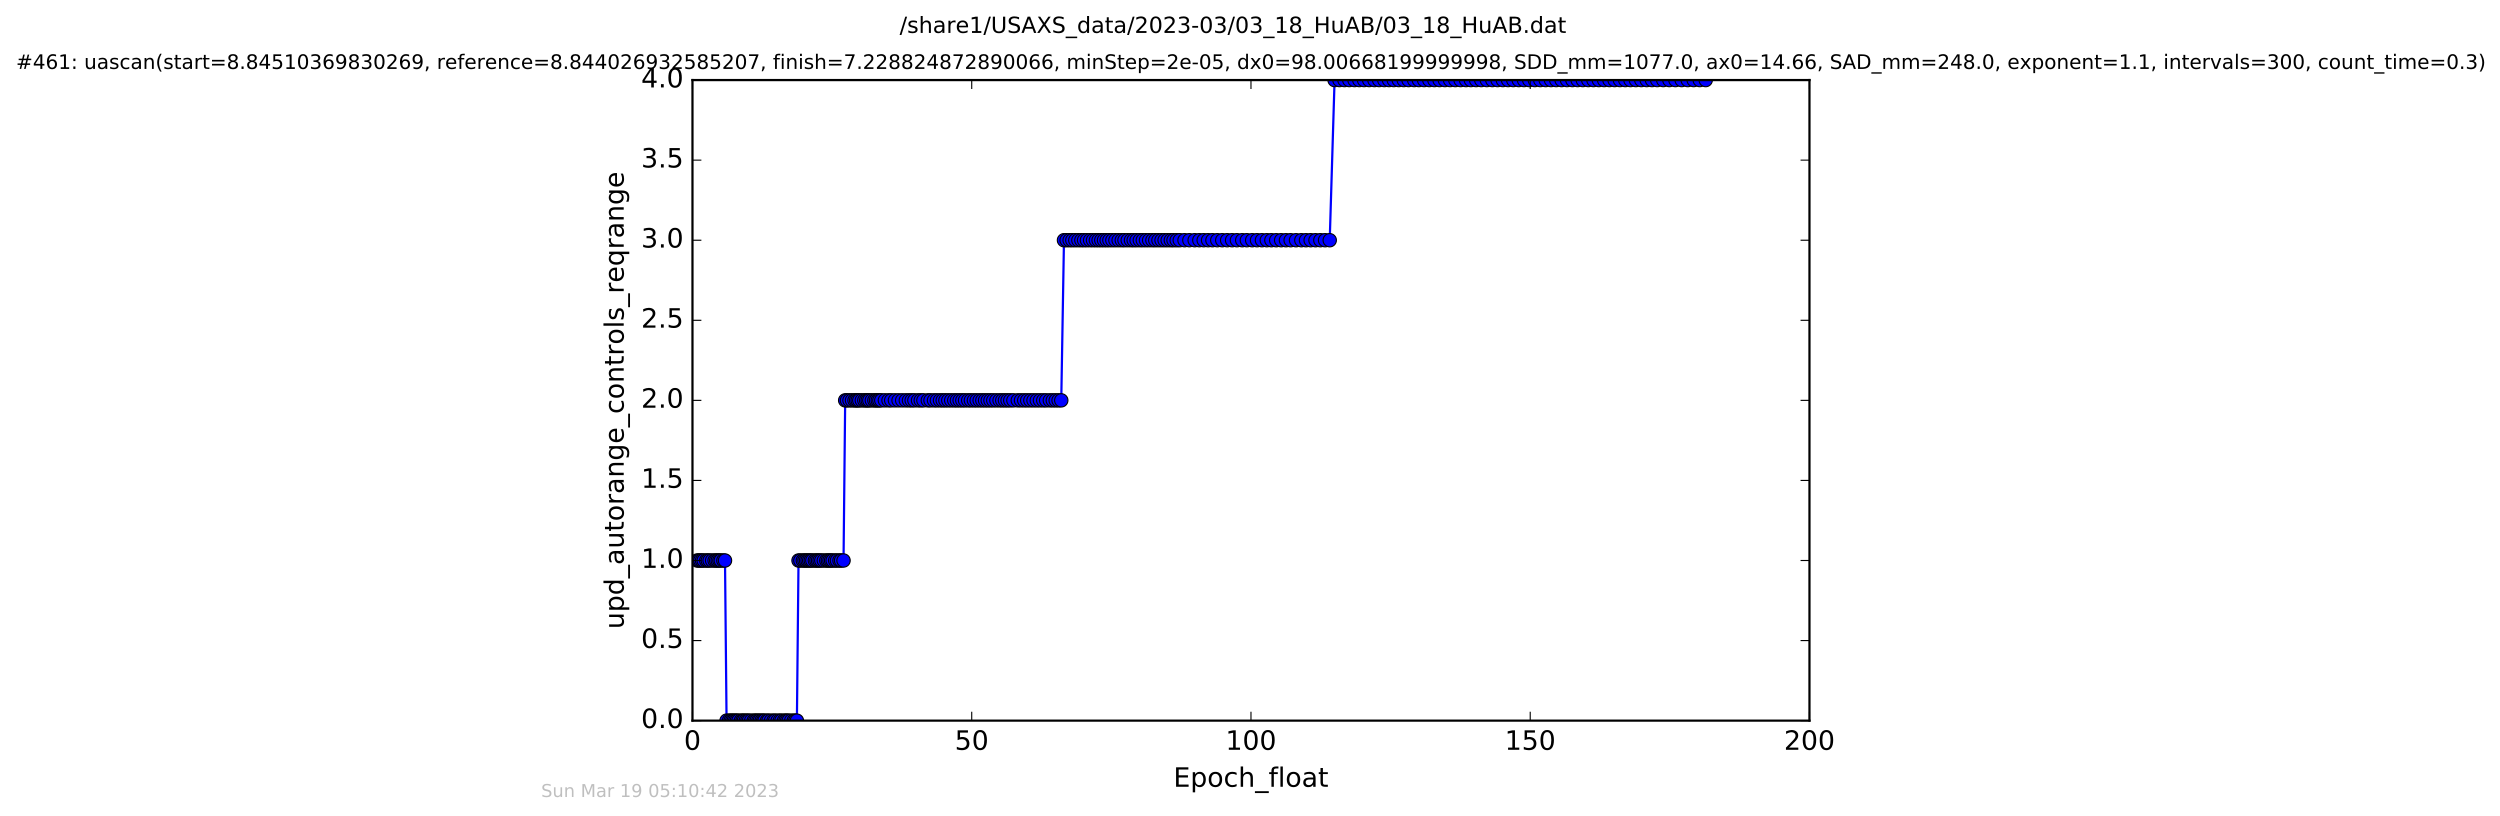 <?xml version="1.0" encoding="utf-8" standalone="no"?>
<!DOCTYPE svg PUBLIC "-//W3C//DTD SVG 1.1//EN"
  "http://www.w3.org/Graphics/SVG/1.1/DTD/svg11.dtd">
<!-- Created with matplotlib (http://matplotlib.org/) -->
<svg height="367pt" version="1.1" viewBox="0 0 1124 367" width="1124pt" xmlns="http://www.w3.org/2000/svg" xmlns:xlink="http://www.w3.org/1999/xlink">
 <defs>
  <style type="text/css">
*{stroke-linecap:butt;stroke-linejoin:round;stroke-miterlimit:100000;}
  </style>
 </defs>
 <g id="figure_1">
  <g id="patch_1">
   <path d="M 0 367.2 
L 1124.875 367.2 
L 1124.875 0 
L 0 0 
z
" style="fill:#ffffff;"/>
  </g>
  <g id="axes_1">
   <g id="patch_2">
    <path d="M 311.337 324 
L 813.537 324 
L 813.537 36 
L 311.337 36 
z
" style="fill:#ffffff;"/>
   </g>
   <g id="line2d_1">
    <path clip-path="url(#pd3f4f5d6c9)" d="M 313.434 252 
L 325.962 252 
L 326.663 324 
L 358.285 324 
L 359.014 252 
L 379.254 252 
L 379.992 180 
L 477.143 180 
L 478.363 108 
L 597.844 108 
L 600.024 36 
L 766.883 36 
L 766.883 36 
" style="fill:none;stroke:#0000ff;stroke-linecap:square;"/>
    <defs>
     <path d="M 0 3 
C 0.796 3 1.559 2.684 2.121 2.121 
C 2.684 1.559 3 0.796 3 0 
C 3 -0.796 2.684 -1.559 2.121 -2.121 
C 1.559 -2.684 0.796 -3 0 -3 
C -0.796 -3 -1.559 -2.684 -2.121 -2.121 
C -2.684 -1.559 -3 -0.796 -3 0 
C -3 0.796 -2.684 1.559 -2.121 2.121 
C -1.559 2.684 -0.796 3 0 3 
z
" id="m703bc88f85" style="stroke:#000000;stroke-width:0.5;"/>
    </defs>
    <g clip-path="url(#pd3f4f5d6c9)">
     <use style="fill:#0000ff;stroke:#000000;stroke-width:0.5;" x="313.434" xlink:href="#m703bc88f85" y="252"/>
     <use style="fill:#0000ff;stroke:#000000;stroke-width:0.5;" x="314.139" xlink:href="#m703bc88f85" y="252"/>
     <use style="fill:#0000ff;stroke:#000000;stroke-width:0.5;" x="314.848" xlink:href="#m703bc88f85" y="252"/>
     <use style="fill:#0000ff;stroke:#000000;stroke-width:0.5;" x="315.64" xlink:href="#m703bc88f85" y="252"/>
     <use style="fill:#0000ff;stroke:#000000;stroke-width:0.5;" x="316.36" xlink:href="#m703bc88f85" y="252"/>
     <use style="fill:#0000ff;stroke:#000000;stroke-width:0.5;" x="317.527" xlink:href="#m703bc88f85" y="252"/>
     <use style="fill:#0000ff;stroke:#000000;stroke-width:0.5;" x="318.235" xlink:href="#m703bc88f85" y="252"/>
     <use style="fill:#0000ff;stroke:#000000;stroke-width:0.5;" x="319.033" xlink:href="#m703bc88f85" y="252"/>
     <use style="fill:#0000ff;stroke:#000000;stroke-width:0.5;" x="320.161" xlink:href="#m703bc88f85" y="252"/>
     <use style="fill:#0000ff;stroke:#000000;stroke-width:0.5;" x="321.289" xlink:href="#m703bc88f85" y="252"/>
     <use style="fill:#0000ff;stroke:#000000;stroke-width:0.5;" x="322" xlink:href="#m703bc88f85" y="252"/>
     <use style="fill:#0000ff;stroke:#000000;stroke-width:0.5;" x="322.712" xlink:href="#m703bc88f85" y="252"/>
     <use style="fill:#0000ff;stroke:#000000;stroke-width:0.5;" x="323.447" xlink:href="#m703bc88f85" y="252"/>
     <use style="fill:#0000ff;stroke:#000000;stroke-width:0.5;" x="324.063" xlink:href="#m703bc88f85" y="252"/>
     <use style="fill:#0000ff;stroke:#000000;stroke-width:0.5;" x="325.23" xlink:href="#m703bc88f85" y="252"/>
     <use style="fill:#0000ff;stroke:#000000;stroke-width:0.5;" x="325.962" xlink:href="#m703bc88f85" y="252"/>
     <use style="fill:#0000ff;stroke:#000000;stroke-width:0.5;" x="326.663" xlink:href="#m703bc88f85" y="324"/>
     <use style="fill:#0000ff;stroke:#000000;stroke-width:0.5;" x="327.783" xlink:href="#m703bc88f85" y="324"/>
     <use style="fill:#0000ff;stroke:#000000;stroke-width:0.5;" x="328.509" xlink:href="#m703bc88f85" y="324"/>
     <use style="fill:#0000ff;stroke:#000000;stroke-width:0.5;" x="329.205" xlink:href="#m703bc88f85" y="324"/>
     <use style="fill:#0000ff;stroke:#000000;stroke-width:0.5;" x="329.882" xlink:href="#m703bc88f85" y="324"/>
     <use style="fill:#0000ff;stroke:#000000;stroke-width:0.5;" x="330.582" xlink:href="#m703bc88f85" y="324"/>
     <use style="fill:#0000ff;stroke:#000000;stroke-width:0.5;" x="331.293" xlink:href="#m703bc88f85" y="324"/>
     <use style="fill:#0000ff;stroke:#000000;stroke-width:0.5;" x="332.008" xlink:href="#m703bc88f85" y="324"/>
     <use style="fill:#0000ff;stroke:#000000;stroke-width:0.5;" x="333.135" xlink:href="#m703bc88f85" y="324"/>
     <use style="fill:#0000ff;stroke:#000000;stroke-width:0.5;" x="333.853" xlink:href="#m703bc88f85" y="324"/>
     <use style="fill:#0000ff;stroke:#000000;stroke-width:0.5;" x="334.472" xlink:href="#m703bc88f85" y="324"/>
     <use style="fill:#0000ff;stroke:#000000;stroke-width:0.5;" x="335.314" xlink:href="#m703bc88f85" y="324"/>
     <use style="fill:#0000ff;stroke:#000000;stroke-width:0.5;" x="336.033" xlink:href="#m703bc88f85" y="324"/>
     <use style="fill:#0000ff;stroke:#000000;stroke-width:0.5;" x="336.735" xlink:href="#m703bc88f85" y="324"/>
     <use style="fill:#0000ff;stroke:#000000;stroke-width:0.5;" x="337.738" xlink:href="#m703bc88f85" y="324"/>
     <use style="fill:#0000ff;stroke:#000000;stroke-width:0.5;" x="338.866" xlink:href="#m703bc88f85" y="324"/>
     <use style="fill:#0000ff;stroke:#000000;stroke-width:0.5;" x="339.535" xlink:href="#m703bc88f85" y="324"/>
     <use style="fill:#0000ff;stroke:#000000;stroke-width:0.5;" x="340.208" xlink:href="#m703bc88f85" y="324"/>
     <use style="fill:#0000ff;stroke:#000000;stroke-width:0.5;" x="340.974" xlink:href="#m703bc88f85" y="324"/>
     <use style="fill:#0000ff;stroke:#000000;stroke-width:0.5;" x="341.633" xlink:href="#m703bc88f85" y="324"/>
     <use style="fill:#0000ff;stroke:#000000;stroke-width:0.5;" x="342.439" xlink:href="#m703bc88f85" y="324"/>
     <use style="fill:#0000ff;stroke:#000000;stroke-width:0.5;" x="343.136" xlink:href="#m703bc88f85" y="324"/>
     <use style="fill:#0000ff;stroke:#000000;stroke-width:0.5;" x="343.724" xlink:href="#m703bc88f85" y="324"/>
     <use style="fill:#0000ff;stroke:#000000;stroke-width:0.5;" x="344.86" xlink:href="#m703bc88f85" y="324"/>
     <use style="fill:#0000ff;stroke:#000000;stroke-width:0.5;" x="345.523" xlink:href="#m703bc88f85" y="324"/>
     <use style="fill:#0000ff;stroke:#000000;stroke-width:0.5;" x="346.652" xlink:href="#m703bc88f85" y="324"/>
     <use style="fill:#0000ff;stroke:#000000;stroke-width:0.5;" x="347.782" xlink:href="#m703bc88f85" y="324"/>
     <use style="fill:#0000ff;stroke:#000000;stroke-width:0.5;" x="348.516" xlink:href="#m703bc88f85" y="324"/>
     <use style="fill:#0000ff;stroke:#000000;stroke-width:0.5;" x="349.625" xlink:href="#m703bc88f85" y="324"/>
     <use style="fill:#0000ff;stroke:#000000;stroke-width:0.5;" x="350.623" xlink:href="#m703bc88f85" y="324"/>
     <use style="fill:#0000ff;stroke:#000000;stroke-width:0.5;" x="351.338" xlink:href="#m703bc88f85" y="324"/>
     <use style="fill:#0000ff;stroke:#000000;stroke-width:0.5;" x="352.477" xlink:href="#m703bc88f85" y="324"/>
     <use style="fill:#0000ff;stroke:#000000;stroke-width:0.5;" x="353.185" xlink:href="#m703bc88f85" y="324"/>
     <use style="fill:#0000ff;stroke:#000000;stroke-width:0.5;" x="353.895" xlink:href="#m703bc88f85" y="324"/>
     <use style="fill:#0000ff;stroke:#000000;stroke-width:0.5;" x="354.607" xlink:href="#m703bc88f85" y="324"/>
     <use style="fill:#0000ff;stroke:#000000;stroke-width:0.5;" x="355.733" xlink:href="#m703bc88f85" y="324"/>
     <use style="fill:#0000ff;stroke:#000000;stroke-width:0.5;" x="356.862" xlink:href="#m703bc88f85" y="324"/>
     <use style="fill:#0000ff;stroke:#000000;stroke-width:0.5;" x="357.576" xlink:href="#m703bc88f85" y="324"/>
     <use style="fill:#0000ff;stroke:#000000;stroke-width:0.5;" x="358.285" xlink:href="#m703bc88f85" y="324"/>
     <use style="fill:#0000ff;stroke:#000000;stroke-width:0.5;" x="359.014" xlink:href="#m703bc88f85" y="252"/>
     <use style="fill:#0000ff;stroke:#000000;stroke-width:0.5;" x="359.828" xlink:href="#m703bc88f85" y="252"/>
     <use style="fill:#0000ff;stroke:#000000;stroke-width:0.5;" x="360.966" xlink:href="#m703bc88f85" y="252"/>
     <use style="fill:#0000ff;stroke:#000000;stroke-width:0.5;" x="361.683" xlink:href="#m703bc88f85" y="252"/>
     <use style="fill:#0000ff;stroke:#000000;stroke-width:0.5;" x="362.391" xlink:href="#m703bc88f85" y="252"/>
     <use style="fill:#0000ff;stroke:#000000;stroke-width:0.5;" x="363.103" xlink:href="#m703bc88f85" y="252"/>
     <use style="fill:#0000ff;stroke:#000000;stroke-width:0.5;" x="363.814" xlink:href="#m703bc88f85" y="252"/>
     <use style="fill:#0000ff;stroke:#000000;stroke-width:0.5;" x="364.531" xlink:href="#m703bc88f85" y="252"/>
     <use style="fill:#0000ff;stroke:#000000;stroke-width:0.5;" x="365.236" xlink:href="#m703bc88f85" y="252"/>
     <use style="fill:#0000ff;stroke:#000000;stroke-width:0.5;" x="366.366" xlink:href="#m703bc88f85" y="252"/>
     <use style="fill:#0000ff;stroke:#000000;stroke-width:0.5;" x="367.077" xlink:href="#m703bc88f85" y="252"/>
     <use style="fill:#0000ff;stroke:#000000;stroke-width:0.5;" x="367.785" xlink:href="#m703bc88f85" y="252"/>
     <use style="fill:#0000ff;stroke:#000000;stroke-width:0.5;" x="368.506" xlink:href="#m703bc88f85" y="252"/>
     <use style="fill:#0000ff;stroke:#000000;stroke-width:0.5;" x="369.263" xlink:href="#m703bc88f85" y="252"/>
     <use style="fill:#0000ff;stroke:#000000;stroke-width:0.5;" x="370.38" xlink:href="#m703bc88f85" y="252"/>
     <use style="fill:#0000ff;stroke:#000000;stroke-width:0.5;" x="371.511" xlink:href="#m703bc88f85" y="252"/>
     <use style="fill:#0000ff;stroke:#000000;stroke-width:0.5;" x="372.227" xlink:href="#m703bc88f85" y="252"/>
     <use style="fill:#0000ff;stroke:#000000;stroke-width:0.5;" x="372.934" xlink:href="#m703bc88f85" y="252"/>
     <use style="fill:#0000ff;stroke:#000000;stroke-width:0.5;" x="373.656" xlink:href="#m703bc88f85" y="252"/>
     <use style="fill:#0000ff;stroke:#000000;stroke-width:0.5;" x="374.358" xlink:href="#m703bc88f85" y="252"/>
     <use style="fill:#0000ff;stroke:#000000;stroke-width:0.5;" x="375.492" xlink:href="#m703bc88f85" y="252"/>
     <use style="fill:#0000ff;stroke:#000000;stroke-width:0.5;" x="376.29" xlink:href="#m703bc88f85" y="252"/>
     <use style="fill:#0000ff;stroke:#000000;stroke-width:0.5;" x="377.431" xlink:href="#m703bc88f85" y="252"/>
     <use style="fill:#0000ff;stroke:#000000;stroke-width:0.5;" x="378.129" xlink:href="#m703bc88f85" y="252"/>
     <use style="fill:#0000ff;stroke:#000000;stroke-width:0.5;" x="379.254" xlink:href="#m703bc88f85" y="252"/>
     <use style="fill:#0000ff;stroke:#000000;stroke-width:0.5;" x="379.992" xlink:href="#m703bc88f85" y="180"/>
     <use style="fill:#0000ff;stroke:#000000;stroke-width:0.5;" x="380.799" xlink:href="#m703bc88f85" y="180"/>
     <use style="fill:#0000ff;stroke:#000000;stroke-width:0.5;" x="381.929" xlink:href="#m703bc88f85" y="180"/>
     <use style="fill:#0000ff;stroke:#000000;stroke-width:0.5;" x="383.06" xlink:href="#m703bc88f85" y="180"/>
     <use style="fill:#0000ff;stroke:#000000;stroke-width:0.5;" x="384.191" xlink:href="#m703bc88f85" y="180"/>
     <use style="fill:#0000ff;stroke:#000000;stroke-width:0.5;" x="384.914" xlink:href="#m703bc88f85" y="180"/>
     <use style="fill:#0000ff;stroke:#000000;stroke-width:0.5;" x="385.622" xlink:href="#m703bc88f85" y="180"/>
     <use style="fill:#0000ff;stroke:#000000;stroke-width:0.5;" x="386.33" xlink:href="#m703bc88f85" y="180"/>
     <use style="fill:#0000ff;stroke:#000000;stroke-width:0.5;" x="387.47" xlink:href="#m703bc88f85" y="180"/>
     <use style="fill:#0000ff;stroke:#000000;stroke-width:0.5;" x="388.586" xlink:href="#m703bc88f85" y="180"/>
     <use style="fill:#0000ff;stroke:#000000;stroke-width:0.5;" x="389.425" xlink:href="#m703bc88f85" y="180"/>
     <use style="fill:#0000ff;stroke:#000000;stroke-width:0.5;" x="390.145" xlink:href="#m703bc88f85" y="180"/>
     <use style="fill:#0000ff;stroke:#000000;stroke-width:0.5;" x="390.847" xlink:href="#m703bc88f85" y="180"/>
     <use style="fill:#0000ff;stroke:#000000;stroke-width:0.5;" x="391.978" xlink:href="#m703bc88f85" y="180"/>
     <use style="fill:#0000ff;stroke:#000000;stroke-width:0.5;" x="393.108" xlink:href="#m703bc88f85" y="180"/>
     <use style="fill:#0000ff;stroke:#000000;stroke-width:0.5;" x="393.863" xlink:href="#m703bc88f85" y="180"/>
     <use style="fill:#0000ff;stroke:#000000;stroke-width:0.5;" x="394.663" xlink:href="#m703bc88f85" y="180"/>
     <use style="fill:#0000ff;stroke:#000000;stroke-width:0.5;" x="395.367" xlink:href="#m703bc88f85" y="180"/>
     <use style="fill:#0000ff;stroke:#000000;stroke-width:0.5;" x="396.219" xlink:href="#m703bc88f85" y="180"/>
     <use style="fill:#0000ff;stroke:#000000;stroke-width:0.5;" x="397.833" xlink:href="#m703bc88f85" y="180"/>
     <use style="fill:#0000ff;stroke:#000000;stroke-width:0.5;" x="399.465" xlink:href="#m703bc88f85" y="180"/>
     <use style="fill:#0000ff;stroke:#000000;stroke-width:0.5;" x="400.686" xlink:href="#m703bc88f85" y="180"/>
     <use style="fill:#0000ff;stroke:#000000;stroke-width:0.5;" x="402.353" xlink:href="#m703bc88f85" y="180"/>
     <use style="fill:#0000ff;stroke:#000000;stroke-width:0.5;" x="403.986" xlink:href="#m703bc88f85" y="180"/>
     <use style="fill:#0000ff;stroke:#000000;stroke-width:0.5;" x="405.616" xlink:href="#m703bc88f85" y="180"/>
     <use style="fill:#0000ff;stroke:#000000;stroke-width:0.5;" x="407.25" xlink:href="#m703bc88f85" y="180"/>
     <use style="fill:#0000ff;stroke:#000000;stroke-width:0.5;" x="408.67" xlink:href="#m703bc88f85" y="180"/>
     <use style="fill:#0000ff;stroke:#000000;stroke-width:0.5;" x="409.887" xlink:href="#m703bc88f85" y="180"/>
     <use style="fill:#0000ff;stroke:#000000;stroke-width:0.5;" x="411.104" xlink:href="#m703bc88f85" y="180"/>
     <use style="fill:#0000ff;stroke:#000000;stroke-width:0.5;" x="412.74" xlink:href="#m703bc88f85" y="180"/>
     <use style="fill:#0000ff;stroke:#000000;stroke-width:0.5;" x="413.967" xlink:href="#m703bc88f85" y="180"/>
     <use style="fill:#0000ff;stroke:#000000;stroke-width:0.5;" x="415.168" xlink:href="#m703bc88f85" y="180"/>
     <use style="fill:#0000ff;stroke:#000000;stroke-width:0.5;" x="417.146" xlink:href="#m703bc88f85" y="180"/>
     <use style="fill:#0000ff;stroke:#000000;stroke-width:0.5;" x="418.345" xlink:href="#m703bc88f85" y="180"/>
     <use style="fill:#0000ff;stroke:#000000;stroke-width:0.5;" x="419.929" xlink:href="#m703bc88f85" y="180"/>
     <use style="fill:#0000ff;stroke:#000000;stroke-width:0.5;" x="421.228" xlink:href="#m703bc88f85" y="180"/>
     <use style="fill:#0000ff;stroke:#000000;stroke-width:0.5;" x="422.621" xlink:href="#m703bc88f85" y="180"/>
     <use style="fill:#0000ff;stroke:#000000;stroke-width:0.5;" x="423.838" xlink:href="#m703bc88f85" y="180"/>
     <use style="fill:#0000ff;stroke:#000000;stroke-width:0.5;" x="425.052" xlink:href="#m703bc88f85" y="180"/>
     <use style="fill:#0000ff;stroke:#000000;stroke-width:0.5;" x="426.346" xlink:href="#m703bc88f85" y="180"/>
     <use style="fill:#0000ff;stroke:#000000;stroke-width:0.5;" x="427.659" xlink:href="#m703bc88f85" y="180"/>
     <use style="fill:#0000ff;stroke:#000000;stroke-width:0.5;" x="429.023" xlink:href="#m703bc88f85" y="180"/>
     <use style="fill:#0000ff;stroke:#000000;stroke-width:0.5;" x="430.224" xlink:href="#m703bc88f85" y="180"/>
     <use style="fill:#0000ff;stroke:#000000;stroke-width:0.5;" x="431.449" xlink:href="#m703bc88f85" y="180"/>
     <use style="fill:#0000ff;stroke:#000000;stroke-width:0.5;" x="432.668" xlink:href="#m703bc88f85" y="180"/>
     <use style="fill:#0000ff;stroke:#000000;stroke-width:0.5;" x="433.879" xlink:href="#m703bc88f85" y="180"/>
     <use style="fill:#0000ff;stroke:#000000;stroke-width:0.5;" x="435.302" xlink:href="#m703bc88f85" y="180"/>
     <use style="fill:#0000ff;stroke:#000000;stroke-width:0.5;" x="436.514" xlink:href="#m703bc88f85" y="180"/>
     <use style="fill:#0000ff;stroke:#000000;stroke-width:0.5;" x="437.866" xlink:href="#m703bc88f85" y="180"/>
     <use style="fill:#0000ff;stroke:#000000;stroke-width:0.5;" x="439.113" xlink:href="#m703bc88f85" y="180"/>
     <use style="fill:#0000ff;stroke:#000000;stroke-width:0.5;" x="440.443" xlink:href="#m703bc88f85" y="180"/>
     <use style="fill:#0000ff;stroke:#000000;stroke-width:0.5;" x="441.663" xlink:href="#m703bc88f85" y="180"/>
     <use style="fill:#0000ff;stroke:#000000;stroke-width:0.5;" x="442.879" xlink:href="#m703bc88f85" y="180"/>
     <use style="fill:#0000ff;stroke:#000000;stroke-width:0.5;" x="444.088" xlink:href="#m703bc88f85" y="180"/>
     <use style="fill:#0000ff;stroke:#000000;stroke-width:0.5;" x="445.302" xlink:href="#m703bc88f85" y="180"/>
     <use style="fill:#0000ff;stroke:#000000;stroke-width:0.5;" x="446.574" xlink:href="#m703bc88f85" y="180"/>
     <use style="fill:#0000ff;stroke:#000000;stroke-width:0.5;" x="447.977" xlink:href="#m703bc88f85" y="180"/>
     <use style="fill:#0000ff;stroke:#000000;stroke-width:0.5;" x="449.401" xlink:href="#m703bc88f85" y="180"/>
     <use style="fill:#0000ff;stroke:#000000;stroke-width:0.5;" x="450.612" xlink:href="#m703bc88f85" y="180"/>
     <use style="fill:#0000ff;stroke:#000000;stroke-width:0.5;" x="451.82" xlink:href="#m703bc88f85" y="180"/>
     <use style="fill:#0000ff;stroke:#000000;stroke-width:0.5;" x="452.997" xlink:href="#m703bc88f85" y="180"/>
     <use style="fill:#0000ff;stroke:#000000;stroke-width:0.5;" x="454.205" xlink:href="#m703bc88f85" y="180"/>
     <use style="fill:#0000ff;stroke:#000000;stroke-width:0.5;" x="455.627" xlink:href="#m703bc88f85" y="180"/>
     <use style="fill:#0000ff;stroke:#000000;stroke-width:0.5;" x="457.595" xlink:href="#m703bc88f85" y="180"/>
     <use style="fill:#0000ff;stroke:#000000;stroke-width:0.5;" x="459.038" xlink:href="#m703bc88f85" y="180"/>
     <use style="fill:#0000ff;stroke:#000000;stroke-width:0.5;" x="460.484" xlink:href="#m703bc88f85" y="180"/>
     <use style="fill:#0000ff;stroke:#000000;stroke-width:0.5;" x="461.823" xlink:href="#m703bc88f85" y="180"/>
     <use style="fill:#0000ff;stroke:#000000;stroke-width:0.5;" x="463.245" xlink:href="#m703bc88f85" y="180"/>
     <use style="fill:#0000ff;stroke:#000000;stroke-width:0.5;" x="464.668" xlink:href="#m703bc88f85" y="180"/>
     <use style="fill:#0000ff;stroke:#000000;stroke-width:0.5;" x="466.133" xlink:href="#m703bc88f85" y="180"/>
     <use style="fill:#0000ff;stroke:#000000;stroke-width:0.5;" x="467.561" xlink:href="#m703bc88f85" y="180"/>
     <use style="fill:#0000ff;stroke:#000000;stroke-width:0.5;" x="469.04" xlink:href="#m703bc88f85" y="180"/>
     <use style="fill:#0000ff;stroke:#000000;stroke-width:0.5;" x="470.351" xlink:href="#m703bc88f85" y="180"/>
     <use style="fill:#0000ff;stroke:#000000;stroke-width:0.5;" x="471.999" xlink:href="#m703bc88f85" y="180"/>
     <use style="fill:#0000ff;stroke:#000000;stroke-width:0.5;" x="473.334" xlink:href="#m703bc88f85" y="180"/>
     <use style="fill:#0000ff;stroke:#000000;stroke-width:0.5;" x="474.635" xlink:href="#m703bc88f85" y="180"/>
     <use style="fill:#0000ff;stroke:#000000;stroke-width:0.5;" x="475.926" xlink:href="#m703bc88f85" y="180"/>
     <use style="fill:#0000ff;stroke:#000000;stroke-width:0.5;" x="477.143" xlink:href="#m703bc88f85" y="180"/>
     <use style="fill:#0000ff;stroke:#000000;stroke-width:0.5;" x="478.363" xlink:href="#m703bc88f85" y="108"/>
     <use style="fill:#0000ff;stroke:#000000;stroke-width:0.5;" x="479.568" xlink:href="#m703bc88f85" y="108"/>
     <use style="fill:#0000ff;stroke:#000000;stroke-width:0.5;" x="480.905" xlink:href="#m703bc88f85" y="108"/>
     <use style="fill:#0000ff;stroke:#000000;stroke-width:0.5;" x="482.122" xlink:href="#m703bc88f85" y="108"/>
     <use style="fill:#0000ff;stroke:#000000;stroke-width:0.5;" x="483.458" xlink:href="#m703bc88f85" y="108"/>
     <use style="fill:#0000ff;stroke:#000000;stroke-width:0.5;" x="484.839" xlink:href="#m703bc88f85" y="108"/>
     <use style="fill:#0000ff;stroke:#000000;stroke-width:0.5;" x="486.179" xlink:href="#m703bc88f85" y="108"/>
     <use style="fill:#0000ff;stroke:#000000;stroke-width:0.5;" x="487.396" xlink:href="#m703bc88f85" y="108"/>
     <use style="fill:#0000ff;stroke:#000000;stroke-width:0.5;" x="488.691" xlink:href="#m703bc88f85" y="108"/>
     <use style="fill:#0000ff;stroke:#000000;stroke-width:0.5;" x="490.113" xlink:href="#m703bc88f85" y="108"/>
     <use style="fill:#0000ff;stroke:#000000;stroke-width:0.5;" x="491.416" xlink:href="#m703bc88f85" y="108"/>
     <use style="fill:#0000ff;stroke:#000000;stroke-width:0.5;" x="492.707" xlink:href="#m703bc88f85" y="108"/>
     <use style="fill:#0000ff;stroke:#000000;stroke-width:0.5;" x="493.925" xlink:href="#m703bc88f85" y="108"/>
     <use style="fill:#0000ff;stroke:#000000;stroke-width:0.5;" x="495.135" xlink:href="#m703bc88f85" y="108"/>
     <use style="fill:#0000ff;stroke:#000000;stroke-width:0.5;" x="496.351" xlink:href="#m703bc88f85" y="108"/>
     <use style="fill:#0000ff;stroke:#000000;stroke-width:0.5;" x="497.561" xlink:href="#m703bc88f85" y="108"/>
     <use style="fill:#0000ff;stroke:#000000;stroke-width:0.5;" x="498.776" xlink:href="#m703bc88f85" y="108"/>
     <use style="fill:#0000ff;stroke:#000000;stroke-width:0.5;" x="500.124" xlink:href="#m703bc88f85" y="108"/>
     <use style="fill:#0000ff;stroke:#000000;stroke-width:0.5;" x="501.498" xlink:href="#m703bc88f85" y="108"/>
     <use style="fill:#0000ff;stroke:#000000;stroke-width:0.5;" x="502.937" xlink:href="#m703bc88f85" y="108"/>
     <use style="fill:#0000ff;stroke:#000000;stroke-width:0.5;" x="504.354" xlink:href="#m703bc88f85" y="108"/>
     <use style="fill:#0000ff;stroke:#000000;stroke-width:0.5;" x="505.567" xlink:href="#m703bc88f85" y="108"/>
     <use style="fill:#0000ff;stroke:#000000;stroke-width:0.5;" x="507.025" xlink:href="#m703bc88f85" y="108"/>
     <use style="fill:#0000ff;stroke:#000000;stroke-width:0.5;" x="508.488" xlink:href="#m703bc88f85" y="108"/>
     <use style="fill:#0000ff;stroke:#000000;stroke-width:0.5;" x="509.703" xlink:href="#m703bc88f85" y="108"/>
     <use style="fill:#0000ff;stroke:#000000;stroke-width:0.5;" x="511.008" xlink:href="#m703bc88f85" y="108"/>
     <use style="fill:#0000ff;stroke:#000000;stroke-width:0.5;" x="512.465" xlink:href="#m703bc88f85" y="108"/>
     <use style="fill:#0000ff;stroke:#000000;stroke-width:0.5;" x="513.805" xlink:href="#m703bc88f85" y="108"/>
     <use style="fill:#0000ff;stroke:#000000;stroke-width:0.5;" x="515.227" xlink:href="#m703bc88f85" y="108"/>
     <use style="fill:#0000ff;stroke:#000000;stroke-width:0.5;" x="516.651" xlink:href="#m703bc88f85" y="108"/>
     <use style="fill:#0000ff;stroke:#000000;stroke-width:0.5;" x="518.127" xlink:href="#m703bc88f85" y="108"/>
     <use style="fill:#0000ff;stroke:#000000;stroke-width:0.5;" x="519.416" xlink:href="#m703bc88f85" y="108"/>
     <use style="fill:#0000ff;stroke:#000000;stroke-width:0.5;" x="520.835" xlink:href="#m703bc88f85" y="108"/>
     <use style="fill:#0000ff;stroke:#000000;stroke-width:0.5;" x="522.223" xlink:href="#m703bc88f85" y="108"/>
     <use style="fill:#0000ff;stroke:#000000;stroke-width:0.5;" x="523.6" xlink:href="#m703bc88f85" y="108"/>
     <use style="fill:#0000ff;stroke:#000000;stroke-width:0.5;" x="524.981" xlink:href="#m703bc88f85" y="108"/>
     <use style="fill:#0000ff;stroke:#000000;stroke-width:0.5;" x="526.397" xlink:href="#m703bc88f85" y="108"/>
     <use style="fill:#0000ff;stroke:#000000;stroke-width:0.5;" x="527.613" xlink:href="#m703bc88f85" y="108"/>
     <use style="fill:#0000ff;stroke:#000000;stroke-width:0.5;" x="529.036" xlink:href="#m703bc88f85" y="108"/>
     <use style="fill:#0000ff;stroke:#000000;stroke-width:0.5;" x="530.416" xlink:href="#m703bc88f85" y="108"/>
     <use style="fill:#0000ff;stroke:#000000;stroke-width:0.5;" x="532.557" xlink:href="#m703bc88f85" y="108"/>
     <use style="fill:#0000ff;stroke:#000000;stroke-width:0.5;" x="534.732" xlink:href="#m703bc88f85" y="108"/>
     <use style="fill:#0000ff;stroke:#000000;stroke-width:0.5;" x="537.117" xlink:href="#m703bc88f85" y="108"/>
     <use style="fill:#0000ff;stroke:#000000;stroke-width:0.5;" x="539.213" xlink:href="#m703bc88f85" y="108"/>
     <use style="fill:#0000ff;stroke:#000000;stroke-width:0.5;" x="541.182" xlink:href="#m703bc88f85" y="108"/>
     <use style="fill:#0000ff;stroke:#000000;stroke-width:0.5;" x="543.15" xlink:href="#m703bc88f85" y="108"/>
     <use style="fill:#0000ff;stroke:#000000;stroke-width:0.5;" x="545.112" xlink:href="#m703bc88f85" y="108"/>
     <use style="fill:#0000ff;stroke:#000000;stroke-width:0.5;" x="547.281" xlink:href="#m703bc88f85" y="108"/>
     <use style="fill:#0000ff;stroke:#000000;stroke-width:0.5;" x="549.516" xlink:href="#m703bc88f85" y="108"/>
     <use style="fill:#0000ff;stroke:#000000;stroke-width:0.5;" x="551.725" xlink:href="#m703bc88f85" y="108"/>
     <use style="fill:#0000ff;stroke:#000000;stroke-width:0.5;" x="553.947" xlink:href="#m703bc88f85" y="108"/>
     <use style="fill:#0000ff;stroke:#000000;stroke-width:0.5;" x="556.121" xlink:href="#m703bc88f85" y="108"/>
     <use style="fill:#0000ff;stroke:#000000;stroke-width:0.5;" x="558.498" xlink:href="#m703bc88f85" y="108"/>
     <use style="fill:#0000ff;stroke:#000000;stroke-width:0.5;" x="560.589" xlink:href="#m703bc88f85" y="108"/>
     <use style="fill:#0000ff;stroke:#000000;stroke-width:0.5;" x="562.978" xlink:href="#m703bc88f85" y="108"/>
     <use style="fill:#0000ff;stroke:#000000;stroke-width:0.5;" x="565.15" xlink:href="#m703bc88f85" y="108"/>
     <use style="fill:#0000ff;stroke:#000000;stroke-width:0.5;" x="567.371" xlink:href="#m703bc88f85" y="108"/>
     <use style="fill:#0000ff;stroke:#000000;stroke-width:0.5;" x="569.558" xlink:href="#m703bc88f85" y="108"/>
     <use style="fill:#0000ff;stroke:#000000;stroke-width:0.5;" x="571.606" xlink:href="#m703bc88f85" y="108"/>
     <use style="fill:#0000ff;stroke:#000000;stroke-width:0.5;" x="573.775" xlink:href="#m703bc88f85" y="108"/>
     <use style="fill:#0000ff;stroke:#000000;stroke-width:0.5;" x="575.999" xlink:href="#m703bc88f85" y="108"/>
     <use style="fill:#0000ff;stroke:#000000;stroke-width:0.5;" x="578.167" xlink:href="#m703bc88f85" y="108"/>
     <use style="fill:#0000ff;stroke:#000000;stroke-width:0.5;" x="580.27" xlink:href="#m703bc88f85" y="108"/>
     <use style="fill:#0000ff;stroke:#000000;stroke-width:0.5;" x="582.689" xlink:href="#m703bc88f85" y="108"/>
     <use style="fill:#0000ff;stroke:#000000;stroke-width:0.5;" x="585.076" xlink:href="#m703bc88f85" y="108"/>
     <use style="fill:#0000ff;stroke:#000000;stroke-width:0.5;" x="587.169" xlink:href="#m703bc88f85" y="108"/>
     <use style="fill:#0000ff;stroke:#000000;stroke-width:0.5;" x="589.267" xlink:href="#m703bc88f85" y="108"/>
     <use style="fill:#0000ff;stroke:#000000;stroke-width:0.5;" x="591.444" xlink:href="#m703bc88f85" y="108"/>
     <use style="fill:#0000ff;stroke:#000000;stroke-width:0.5;" x="593.622" xlink:href="#m703bc88f85" y="108"/>
     <use style="fill:#0000ff;stroke:#000000;stroke-width:0.5;" x="595.744" xlink:href="#m703bc88f85" y="108"/>
     <use style="fill:#0000ff;stroke:#000000;stroke-width:0.5;" x="597.844" xlink:href="#m703bc88f85" y="108"/>
     <use style="fill:#0000ff;stroke:#000000;stroke-width:0.5;" x="600.024" xlink:href="#m703bc88f85" y="36"/>
     <use style="fill:#0000ff;stroke:#000000;stroke-width:0.5;" x="602.214" xlink:href="#m703bc88f85" y="36"/>
     <use style="fill:#0000ff;stroke:#000000;stroke-width:0.5;" x="604.461" xlink:href="#m703bc88f85" y="36"/>
     <use style="fill:#0000ff;stroke:#000000;stroke-width:0.5;" x="606.637" xlink:href="#m703bc88f85" y="36"/>
     <use style="fill:#0000ff;stroke:#000000;stroke-width:0.5;" x="608.979" xlink:href="#m703bc88f85" y="36"/>
     <use style="fill:#0000ff;stroke:#000000;stroke-width:0.5;" x="611.139" xlink:href="#m703bc88f85" y="36"/>
     <use style="fill:#0000ff;stroke:#000000;stroke-width:0.5;" x="613.277" xlink:href="#m703bc88f85" y="36"/>
     <use style="fill:#0000ff;stroke:#000000;stroke-width:0.5;" x="615.581" xlink:href="#m703bc88f85" y="36"/>
     <use style="fill:#0000ff;stroke:#000000;stroke-width:0.5;" x="617.938" xlink:href="#m703bc88f85" y="36"/>
     <use style="fill:#0000ff;stroke:#000000;stroke-width:0.5;" x="620.061" xlink:href="#m703bc88f85" y="36"/>
     <use style="fill:#0000ff;stroke:#000000;stroke-width:0.5;" x="622.376" xlink:href="#m703bc88f85" y="36"/>
     <use style="fill:#0000ff;stroke:#000000;stroke-width:0.5;" x="624.506" xlink:href="#m703bc88f85" y="36"/>
     <use style="fill:#0000ff;stroke:#000000;stroke-width:0.5;" x="626.643" xlink:href="#m703bc88f85" y="36"/>
     <use style="fill:#0000ff;stroke:#000000;stroke-width:0.5;" x="628.897" xlink:href="#m703bc88f85" y="36"/>
     <use style="fill:#0000ff;stroke:#000000;stroke-width:0.5;" x="631.123" xlink:href="#m703bc88f85" y="36"/>
     <use style="fill:#0000ff;stroke:#000000;stroke-width:0.5;" x="633.288" xlink:href="#m703bc88f85" y="36"/>
     <use style="fill:#0000ff;stroke:#000000;stroke-width:0.5;" x="635.8" xlink:href="#m703bc88f85" y="36"/>
     <use style="fill:#0000ff;stroke:#000000;stroke-width:0.5;" x="637.931" xlink:href="#m703bc88f85" y="36"/>
     <use style="fill:#0000ff;stroke:#000000;stroke-width:0.5;" x="640.274" xlink:href="#m703bc88f85" y="36"/>
     <use style="fill:#0000ff;stroke:#000000;stroke-width:0.5;" x="642.618" xlink:href="#m703bc88f85" y="36"/>
     <use style="fill:#0000ff;stroke:#000000;stroke-width:0.5;" x="644.888" xlink:href="#m703bc88f85" y="36"/>
     <use style="fill:#0000ff;stroke:#000000;stroke-width:0.5;" x="647.23" xlink:href="#m703bc88f85" y="36"/>
     <use style="fill:#0000ff;stroke:#000000;stroke-width:0.5;" x="649.616" xlink:href="#m703bc88f85" y="36"/>
     <use style="fill:#0000ff;stroke:#000000;stroke-width:0.5;" x="651.961" xlink:href="#m703bc88f85" y="36"/>
     <use style="fill:#0000ff;stroke:#000000;stroke-width:0.5;" x="654.311" xlink:href="#m703bc88f85" y="36"/>
     <use style="fill:#0000ff;stroke:#000000;stroke-width:0.5;" x="656.68" xlink:href="#m703bc88f85" y="36"/>
     <use style="fill:#0000ff;stroke:#000000;stroke-width:0.5;" x="659.114" xlink:href="#m703bc88f85" y="36"/>
     <use style="fill:#0000ff;stroke:#000000;stroke-width:0.5;" x="661.296" xlink:href="#m703bc88f85" y="36"/>
     <use style="fill:#0000ff;stroke:#000000;stroke-width:0.5;" x="663.653" xlink:href="#m703bc88f85" y="36"/>
     <use style="fill:#0000ff;stroke:#000000;stroke-width:0.5;" x="665.973" xlink:href="#m703bc88f85" y="36"/>
     <use style="fill:#0000ff;stroke:#000000;stroke-width:0.5;" x="668.483" xlink:href="#m703bc88f85" y="36"/>
     <use style="fill:#0000ff;stroke:#000000;stroke-width:0.5;" x="670.953" xlink:href="#m703bc88f85" y="36"/>
     <use style="fill:#0000ff;stroke:#000000;stroke-width:0.5;" x="673.299" xlink:href="#m703bc88f85" y="36"/>
     <use style="fill:#0000ff;stroke:#000000;stroke-width:0.5;" x="675.688" xlink:href="#m703bc88f85" y="36"/>
     <use style="fill:#0000ff;stroke:#000000;stroke-width:0.5;" x="678.023" xlink:href="#m703bc88f85" y="36"/>
     <use style="fill:#0000ff;stroke:#000000;stroke-width:0.5;" x="680.369" xlink:href="#m703bc88f85" y="36"/>
     <use style="fill:#0000ff;stroke:#000000;stroke-width:0.5;" x="682.835" xlink:href="#m703bc88f85" y="36"/>
     <use style="fill:#0000ff;stroke:#000000;stroke-width:0.5;" x="685.194" xlink:href="#m703bc88f85" y="36"/>
     <use style="fill:#0000ff;stroke:#000000;stroke-width:0.5;" x="687.539" xlink:href="#m703bc88f85" y="36"/>
     <use style="fill:#0000ff;stroke:#000000;stroke-width:0.5;" x="690.051" xlink:href="#m703bc88f85" y="36"/>
     <use style="fill:#0000ff;stroke:#000000;stroke-width:0.5;" x="692.517" xlink:href="#m703bc88f85" y="36"/>
     <use style="fill:#0000ff;stroke:#000000;stroke-width:0.5;" x="694.939" xlink:href="#m703bc88f85" y="36"/>
     <use style="fill:#0000ff;stroke:#000000;stroke-width:0.5;" x="697.323" xlink:href="#m703bc88f85" y="36"/>
     <use style="fill:#0000ff;stroke:#000000;stroke-width:0.5;" x="699.669" xlink:href="#m703bc88f85" y="36"/>
     <use style="fill:#0000ff;stroke:#000000;stroke-width:0.5;" x="702.096" xlink:href="#m703bc88f85" y="36"/>
     <use style="fill:#0000ff;stroke:#000000;stroke-width:0.5;" x="704.532" xlink:href="#m703bc88f85" y="36"/>
     <use style="fill:#0000ff;stroke:#000000;stroke-width:0.5;" x="706.952" xlink:href="#m703bc88f85" y="36"/>
     <use style="fill:#0000ff;stroke:#000000;stroke-width:0.5;" x="709.297" xlink:href="#m703bc88f85" y="36"/>
     <use style="fill:#0000ff;stroke:#000000;stroke-width:0.5;" x="711.642" xlink:href="#m703bc88f85" y="36"/>
     <use style="fill:#0000ff;stroke:#000000;stroke-width:0.5;" x="714.075" xlink:href="#m703bc88f85" y="36"/>
     <use style="fill:#0000ff;stroke:#000000;stroke-width:0.5;" x="716.417" xlink:href="#m703bc88f85" y="36"/>
     <use style="fill:#0000ff;stroke:#000000;stroke-width:0.5;" x="718.843" xlink:href="#m703bc88f85" y="36"/>
     <use style="fill:#0000ff;stroke:#000000;stroke-width:0.5;" x="721.213" xlink:href="#m703bc88f85" y="36"/>
     <use style="fill:#0000ff;stroke:#000000;stroke-width:0.5;" x="723.607" xlink:href="#m703bc88f85" y="36"/>
     <use style="fill:#0000ff;stroke:#000000;stroke-width:0.5;" x="725.908" xlink:href="#m703bc88f85" y="36"/>
     <use style="fill:#0000ff;stroke:#000000;stroke-width:0.5;" x="728.328" xlink:href="#m703bc88f85" y="36"/>
     <use style="fill:#0000ff;stroke:#000000;stroke-width:0.5;" x="730.716" xlink:href="#m703bc88f85" y="36"/>
     <use style="fill:#0000ff;stroke:#000000;stroke-width:0.5;" x="733.057" xlink:href="#m703bc88f85" y="36"/>
     <use style="fill:#0000ff;stroke:#000000;stroke-width:0.5;" x="735.489" xlink:href="#m703bc88f85" y="36"/>
     <use style="fill:#0000ff;stroke:#000000;stroke-width:0.5;" x="737.919" xlink:href="#m703bc88f85" y="36"/>
     <use style="fill:#0000ff;stroke:#000000;stroke-width:0.5;" x="740.354" xlink:href="#m703bc88f85" y="36"/>
     <use style="fill:#0000ff;stroke:#000000;stroke-width:0.5;" x="742.743" xlink:href="#m703bc88f85" y="36"/>
     <use style="fill:#0000ff;stroke:#000000;stroke-width:0.5;" x="745.077" xlink:href="#m703bc88f85" y="36"/>
     <use style="fill:#0000ff;stroke:#000000;stroke-width:0.5;" x="747.804" xlink:href="#m703bc88f85" y="36"/>
     <use style="fill:#0000ff;stroke:#000000;stroke-width:0.5;" x="750.551" xlink:href="#m703bc88f85" y="36"/>
     <use style="fill:#0000ff;stroke:#000000;stroke-width:0.5;" x="753.27" xlink:href="#m703bc88f85" y="36"/>
     <use style="fill:#0000ff;stroke:#000000;stroke-width:0.5;" x="756.076" xlink:href="#m703bc88f85" y="36"/>
     <use style="fill:#0000ff;stroke:#000000;stroke-width:0.5;" x="758.794" xlink:href="#m703bc88f85" y="36"/>
     <use style="fill:#0000ff;stroke:#000000;stroke-width:0.5;" x="761.474" xlink:href="#m703bc88f85" y="36"/>
     <use style="fill:#0000ff;stroke:#000000;stroke-width:0.5;" x="764.203" xlink:href="#m703bc88f85" y="36"/>
     <use style="fill:#0000ff;stroke:#000000;stroke-width:0.5;" x="766.883" xlink:href="#m703bc88f85" y="36"/>
    </g>
   </g>
   <g id="patch_3">
    <path d="M 311.337 36 
L 813.537 36 
" style="fill:none;stroke:#000000;stroke-linecap:square;stroke-linejoin:miter;"/>
   </g>
   <g id="patch_4">
    <path d="M 813.537 324 
L 813.537 36 
" style="fill:none;stroke:#000000;stroke-linecap:square;stroke-linejoin:miter;"/>
   </g>
   <g id="patch_5">
    <path d="M 311.337 324 
L 813.537 324 
" style="fill:none;stroke:#000000;stroke-linecap:square;stroke-linejoin:miter;"/>
   </g>
   <g id="patch_6">
    <path d="M 311.337 324 
L 311.337 36 
" style="fill:none;stroke:#000000;stroke-linecap:square;stroke-linejoin:miter;"/>
   </g>
   <g id="matplotlib.axis_1">
    <g id="xtick_1">
     <g id="line2d_2">
      <defs>
       <path d="M 0 0 
L 0 -4 
" id="md34d17f06e" style="stroke:#000000;stroke-width:0.5;"/>
      </defs>
      <g>
       <use style="stroke:#000000;stroke-width:0.5;" x="311.337" xlink:href="#md34d17f06e" y="324"/>
      </g>
     </g>
     <g id="line2d_3">
      <defs>
       <path d="M 0 0 
L 0 4 
" id="mc29575ccae" style="stroke:#000000;stroke-width:0.5;"/>
      </defs>
      <g>
       <use style="stroke:#000000;stroke-width:0.5;" x="311.337" xlink:href="#mc29575ccae" y="36"/>
      </g>
     </g>
     <g id="text_1">
      <!-- 0 -->
      <defs>
       <path d="M 31.781 66.406 
Q 24.172 66.406 20.328 58.906 
Q 16.5 51.422 16.5 36.375 
Q 16.5 21.391 20.328 13.891 
Q 24.172 6.391 31.781 6.391 
Q 39.453 6.391 43.281 13.891 
Q 47.125 21.391 47.125 36.375 
Q 47.125 51.422 43.281 58.906 
Q 39.453 66.406 31.781 66.406 
M 31.781 74.219 
Q 44.047 74.219 50.516 64.516 
Q 56.984 54.828 56.984 36.375 
Q 56.984 17.969 50.516 8.266 
Q 44.047 -1.422 31.781 -1.422 
Q 19.531 -1.422 13.062 8.266 
Q 6.594 17.969 6.594 36.375 
Q 6.594 54.828 13.062 64.516 
Q 19.531 74.219 31.781 74.219 
" id="BitstreamVeraSans-Roman-30"/>
      </defs>
      <g transform="translate(307.52 337.118)scale(0.12 -0.12)">
       <use xlink:href="#BitstreamVeraSans-Roman-30"/>
      </g>
     </g>
    </g>
    <g id="xtick_2">
     <g id="line2d_4">
      <g>
       <use style="stroke:#000000;stroke-width:0.5;" x="436.887" xlink:href="#md34d17f06e" y="324"/>
      </g>
     </g>
     <g id="line2d_5">
      <g>
       <use style="stroke:#000000;stroke-width:0.5;" x="436.887" xlink:href="#mc29575ccae" y="36"/>
      </g>
     </g>
     <g id="text_2">
      <!-- 50 -->
      <defs>
       <path d="M 10.797 72.906 
L 49.516 72.906 
L 49.516 64.594 
L 19.828 64.594 
L 19.828 46.734 
Q 21.969 47.469 24.109 47.828 
Q 26.266 48.188 28.422 48.188 
Q 40.625 48.188 47.75 41.5 
Q 54.891 34.812 54.891 23.391 
Q 54.891 11.625 47.562 5.094 
Q 40.234 -1.422 26.906 -1.422 
Q 22.312 -1.422 17.547 -0.641 
Q 12.797 0.141 7.719 1.703 
L 7.719 11.625 
Q 12.109 9.234 16.797 8.062 
Q 21.484 6.891 26.703 6.891 
Q 35.156 6.891 40.078 11.328 
Q 45.016 15.766 45.016 23.391 
Q 45.016 31 40.078 35.438 
Q 35.156 39.891 26.703 39.891 
Q 22.75 39.891 18.812 39.016 
Q 14.891 38.141 10.797 36.281 
z
" id="BitstreamVeraSans-Roman-35"/>
      </defs>
      <g transform="translate(429.252 337.118)scale(0.12 -0.12)">
       <use xlink:href="#BitstreamVeraSans-Roman-35"/>
       <use x="63.623" xlink:href="#BitstreamVeraSans-Roman-30"/>
      </g>
     </g>
    </g>
    <g id="xtick_3">
     <g id="line2d_6">
      <g>
       <use style="stroke:#000000;stroke-width:0.5;" x="562.437" xlink:href="#md34d17f06e" y="324"/>
      </g>
     </g>
     <g id="line2d_7">
      <g>
       <use style="stroke:#000000;stroke-width:0.5;" x="562.437" xlink:href="#mc29575ccae" y="36"/>
      </g>
     </g>
     <g id="text_3">
      <!-- 100 -->
      <defs>
       <path d="M 12.406 8.297 
L 28.516 8.297 
L 28.516 63.922 
L 10.984 60.406 
L 10.984 69.391 
L 28.422 72.906 
L 38.281 72.906 
L 38.281 8.297 
L 54.391 8.297 
L 54.391 0 
L 12.406 0 
z
" id="BitstreamVeraSans-Roman-31"/>
      </defs>
      <g transform="translate(550.985 337.118)scale(0.12 -0.12)">
       <use xlink:href="#BitstreamVeraSans-Roman-31"/>
       <use x="63.623" xlink:href="#BitstreamVeraSans-Roman-30"/>
       <use x="127.246" xlink:href="#BitstreamVeraSans-Roman-30"/>
      </g>
     </g>
    </g>
    <g id="xtick_4">
     <g id="line2d_8">
      <g>
       <use style="stroke:#000000;stroke-width:0.5;" x="687.987" xlink:href="#md34d17f06e" y="324"/>
      </g>
     </g>
     <g id="line2d_9">
      <g>
       <use style="stroke:#000000;stroke-width:0.5;" x="687.987" xlink:href="#mc29575ccae" y="36"/>
      </g>
     </g>
     <g id="text_4">
      <!-- 150 -->
      <g transform="translate(676.535 337.118)scale(0.12 -0.12)">
       <use xlink:href="#BitstreamVeraSans-Roman-31"/>
       <use x="63.623" xlink:href="#BitstreamVeraSans-Roman-35"/>
       <use x="127.246" xlink:href="#BitstreamVeraSans-Roman-30"/>
      </g>
     </g>
    </g>
    <g id="xtick_5">
     <g id="line2d_10">
      <g>
       <use style="stroke:#000000;stroke-width:0.5;" x="813.537" xlink:href="#md34d17f06e" y="324"/>
      </g>
     </g>
     <g id="line2d_11">
      <g>
       <use style="stroke:#000000;stroke-width:0.5;" x="813.537" xlink:href="#mc29575ccae" y="36"/>
      </g>
     </g>
     <g id="text_5">
      <!-- 200 -->
      <defs>
       <path d="M 19.188 8.297 
L 53.609 8.297 
L 53.609 0 
L 7.328 0 
L 7.328 8.297 
Q 12.938 14.109 22.625 23.891 
Q 32.328 33.688 34.812 36.531 
Q 39.547 41.844 41.422 45.531 
Q 43.312 49.219 43.312 52.781 
Q 43.312 58.594 39.234 62.25 
Q 35.156 65.922 28.609 65.922 
Q 23.969 65.922 18.812 64.312 
Q 13.672 62.703 7.812 59.422 
L 7.812 69.391 
Q 13.766 71.781 18.938 73 
Q 24.125 74.219 28.422 74.219 
Q 39.75 74.219 46.484 68.547 
Q 53.219 62.891 53.219 53.422 
Q 53.219 48.922 51.531 44.891 
Q 49.859 40.875 45.406 35.406 
Q 44.188 33.984 37.641 27.219 
Q 31.109 20.453 19.188 8.297 
" id="BitstreamVeraSans-Roman-32"/>
      </defs>
      <g transform="translate(802.085 337.118)scale(0.12 -0.12)">
       <use xlink:href="#BitstreamVeraSans-Roman-32"/>
       <use x="63.623" xlink:href="#BitstreamVeraSans-Roman-30"/>
       <use x="127.246" xlink:href="#BitstreamVeraSans-Roman-30"/>
      </g>
     </g>
    </g>
    <g id="text_6">
     <!-- Epoch_float -->
     <defs>
      <path d="M 50.984 -16.609 
L 50.984 -23.578 
L -0.984 -23.578 
L -0.984 -16.609 
z
" id="BitstreamVeraSans-Roman-5f"/>
      <path d="M 30.609 48.391 
Q 23.391 48.391 19.188 42.75 
Q 14.984 37.109 14.984 27.297 
Q 14.984 17.484 19.156 11.844 
Q 23.344 6.203 30.609 6.203 
Q 37.797 6.203 41.984 11.859 
Q 46.188 17.531 46.188 27.297 
Q 46.188 37.016 41.984 42.703 
Q 37.797 48.391 30.609 48.391 
M 30.609 56 
Q 42.328 56 49.016 48.375 
Q 55.719 40.766 55.719 27.297 
Q 55.719 13.875 49.016 6.219 
Q 42.328 -1.422 30.609 -1.422 
Q 18.844 -1.422 12.172 6.219 
Q 5.516 13.875 5.516 27.297 
Q 5.516 40.766 12.172 48.375 
Q 18.844 56 30.609 56 
" id="BitstreamVeraSans-Roman-6f"/>
      <path d="M 9.422 75.984 
L 18.406 75.984 
L 18.406 0 
L 9.422 0 
z
" id="BitstreamVeraSans-Roman-6c"/>
      <path d="M 9.812 72.906 
L 55.906 72.906 
L 55.906 64.594 
L 19.672 64.594 
L 19.672 43.016 
L 54.391 43.016 
L 54.391 34.719 
L 19.672 34.719 
L 19.672 8.297 
L 56.781 8.297 
L 56.781 0 
L 9.812 0 
z
" id="BitstreamVeraSans-Roman-45"/>
      <path d="M 18.109 8.203 
L 18.109 -20.797 
L 9.078 -20.797 
L 9.078 54.688 
L 18.109 54.688 
L 18.109 46.391 
Q 20.953 51.266 25.266 53.625 
Q 29.594 56 35.594 56 
Q 45.562 56 51.781 48.094 
Q 58.016 40.188 58.016 27.297 
Q 58.016 14.406 51.781 6.484 
Q 45.562 -1.422 35.594 -1.422 
Q 29.594 -1.422 25.266 0.953 
Q 20.953 3.328 18.109 8.203 
M 48.688 27.297 
Q 48.688 37.203 44.609 42.844 
Q 40.531 48.484 33.406 48.484 
Q 26.266 48.484 22.188 42.844 
Q 18.109 37.203 18.109 27.297 
Q 18.109 17.391 22.188 11.75 
Q 26.266 6.109 33.406 6.109 
Q 40.531 6.109 44.609 11.75 
Q 48.688 17.391 48.688 27.297 
" id="BitstreamVeraSans-Roman-70"/>
      <path d="M 18.312 70.219 
L 18.312 54.688 
L 36.812 54.688 
L 36.812 47.703 
L 18.312 47.703 
L 18.312 18.016 
Q 18.312 11.328 20.141 9.422 
Q 21.969 7.516 27.594 7.516 
L 36.812 7.516 
L 36.812 0 
L 27.594 0 
Q 17.188 0 13.234 3.875 
Q 9.281 7.766 9.281 18.016 
L 9.281 47.703 
L 2.688 47.703 
L 2.688 54.688 
L 9.281 54.688 
L 9.281 70.219 
z
" id="BitstreamVeraSans-Roman-74"/>
      <path d="M 37.109 75.984 
L 37.109 68.5 
L 28.516 68.5 
Q 23.688 68.5 21.797 66.547 
Q 19.922 64.594 19.922 59.516 
L 19.922 54.688 
L 34.719 54.688 
L 34.719 47.703 
L 19.922 47.703 
L 19.922 0 
L 10.891 0 
L 10.891 47.703 
L 2.297 47.703 
L 2.297 54.688 
L 10.891 54.688 
L 10.891 58.5 
Q 10.891 67.625 15.141 71.797 
Q 19.391 75.984 28.609 75.984 
z
" id="BitstreamVeraSans-Roman-66"/>
      <path d="M 34.281 27.484 
Q 23.391 27.484 19.188 25 
Q 14.984 22.516 14.984 16.5 
Q 14.984 11.719 18.141 8.906 
Q 21.297 6.109 26.703 6.109 
Q 34.188 6.109 38.703 11.406 
Q 43.219 16.703 43.219 25.484 
L 43.219 27.484 
z
M 52.203 31.203 
L 52.203 0 
L 43.219 0 
L 43.219 8.297 
Q 40.141 3.328 35.547 0.953 
Q 30.953 -1.422 24.312 -1.422 
Q 15.922 -1.422 10.953 3.297 
Q 6 8.016 6 15.922 
Q 6 25.141 12.172 29.828 
Q 18.359 34.516 30.609 34.516 
L 43.219 34.516 
L 43.219 35.406 
Q 43.219 41.609 39.141 45 
Q 35.062 48.391 27.688 48.391 
Q 23 48.391 18.547 47.266 
Q 14.109 46.141 10.016 43.891 
L 10.016 52.203 
Q 14.938 54.109 19.578 55.047 
Q 24.219 56 28.609 56 
Q 40.484 56 46.344 49.844 
Q 52.203 43.703 52.203 31.203 
" id="BitstreamVeraSans-Roman-61"/>
      <path d="M 48.781 52.594 
L 48.781 44.188 
Q 44.969 46.297 41.141 47.344 
Q 37.312 48.391 33.406 48.391 
Q 24.656 48.391 19.812 42.844 
Q 14.984 37.312 14.984 27.297 
Q 14.984 17.281 19.812 11.734 
Q 24.656 6.203 33.406 6.203 
Q 37.312 6.203 41.141 7.25 
Q 44.969 8.297 48.781 10.406 
L 48.781 2.094 
Q 45.016 0.344 40.984 -0.531 
Q 36.969 -1.422 32.422 -1.422 
Q 20.062 -1.422 12.781 6.344 
Q 5.516 14.109 5.516 27.297 
Q 5.516 40.672 12.859 48.328 
Q 20.219 56 33.016 56 
Q 37.156 56 41.109 55.141 
Q 45.062 54.297 48.781 52.594 
" id="BitstreamVeraSans-Roman-63"/>
      <path d="M 54.891 33.016 
L 54.891 0 
L 45.906 0 
L 45.906 32.719 
Q 45.906 40.484 42.875 44.328 
Q 39.844 48.188 33.797 48.188 
Q 26.516 48.188 22.312 43.547 
Q 18.109 38.922 18.109 30.906 
L 18.109 0 
L 9.078 0 
L 9.078 75.984 
L 18.109 75.984 
L 18.109 46.188 
Q 21.344 51.125 25.703 53.562 
Q 30.078 56 35.797 56 
Q 45.219 56 50.047 50.172 
Q 54.891 44.344 54.891 33.016 
" id="BitstreamVeraSans-Roman-68"/>
     </defs>
     <g transform="translate(527.585 353.732)scale(0.12 -0.12)">
      <use xlink:href="#BitstreamVeraSans-Roman-45"/>
      <use x="63.184" xlink:href="#BitstreamVeraSans-Roman-70"/>
      <use x="126.66" xlink:href="#BitstreamVeraSans-Roman-6f"/>
      <use x="187.842" xlink:href="#BitstreamVeraSans-Roman-63"/>
      <use x="242.822" xlink:href="#BitstreamVeraSans-Roman-68"/>
      <use x="306.201" xlink:href="#BitstreamVeraSans-Roman-5f"/>
      <use x="356.201" xlink:href="#BitstreamVeraSans-Roman-66"/>
      <use x="391.406" xlink:href="#BitstreamVeraSans-Roman-6c"/>
      <use x="419.189" xlink:href="#BitstreamVeraSans-Roman-6f"/>
      <use x="480.371" xlink:href="#BitstreamVeraSans-Roman-61"/>
      <use x="541.65" xlink:href="#BitstreamVeraSans-Roman-74"/>
     </g>
    </g>
   </g>
   <g id="matplotlib.axis_2">
    <g id="ytick_1">
     <g id="line2d_12">
      <defs>
       <path d="M 0 0 
L 4 0 
" id="ma7ec9ae219" style="stroke:#000000;stroke-width:0.5;"/>
      </defs>
      <g>
       <use style="stroke:#000000;stroke-width:0.5;" x="311.337" xlink:href="#ma7ec9ae219" y="324"/>
      </g>
     </g>
     <g id="line2d_13">
      <defs>
       <path d="M 0 0 
L -4 0 
" id="m87c778bad4" style="stroke:#000000;stroke-width:0.5;"/>
      </defs>
      <g>
       <use style="stroke:#000000;stroke-width:0.5;" x="813.537" xlink:href="#m87c778bad4" y="324"/>
      </g>
     </g>
     <g id="text_7">
      <!-- 0.0 -->
      <defs>
       <path d="M 10.688 12.406 
L 21 12.406 
L 21 0 
L 10.688 0 
z
" id="BitstreamVeraSans-Roman-2e"/>
      </defs>
      <g transform="translate(288.254 327.311)scale(0.12 -0.12)">
       <use xlink:href="#BitstreamVeraSans-Roman-30"/>
       <use x="63.623" xlink:href="#BitstreamVeraSans-Roman-2e"/>
       <use x="95.41" xlink:href="#BitstreamVeraSans-Roman-30"/>
      </g>
     </g>
    </g>
    <g id="ytick_2">
     <g id="line2d_14">
      <g>
       <use style="stroke:#000000;stroke-width:0.5;" x="311.337" xlink:href="#ma7ec9ae219" y="288"/>
      </g>
     </g>
     <g id="line2d_15">
      <g>
       <use style="stroke:#000000;stroke-width:0.5;" x="813.537" xlink:href="#m87c778bad4" y="288"/>
      </g>
     </g>
     <g id="text_8">
      <!-- 0.5 -->
      <g transform="translate(288.254 291.311)scale(0.12 -0.12)">
       <use xlink:href="#BitstreamVeraSans-Roman-30"/>
       <use x="63.623" xlink:href="#BitstreamVeraSans-Roman-2e"/>
       <use x="95.41" xlink:href="#BitstreamVeraSans-Roman-35"/>
      </g>
     </g>
    </g>
    <g id="ytick_3">
     <g id="line2d_16">
      <g>
       <use style="stroke:#000000;stroke-width:0.5;" x="311.337" xlink:href="#ma7ec9ae219" y="252"/>
      </g>
     </g>
     <g id="line2d_17">
      <g>
       <use style="stroke:#000000;stroke-width:0.5;" x="813.537" xlink:href="#m87c778bad4" y="252"/>
      </g>
     </g>
     <g id="text_9">
      <!-- 1.0 -->
      <g transform="translate(288.254 255.311)scale(0.12 -0.12)">
       <use xlink:href="#BitstreamVeraSans-Roman-31"/>
       <use x="63.623" xlink:href="#BitstreamVeraSans-Roman-2e"/>
       <use x="95.41" xlink:href="#BitstreamVeraSans-Roman-30"/>
      </g>
     </g>
    </g>
    <g id="ytick_4">
     <g id="line2d_18">
      <g>
       <use style="stroke:#000000;stroke-width:0.5;" x="311.337" xlink:href="#ma7ec9ae219" y="216"/>
      </g>
     </g>
     <g id="line2d_19">
      <g>
       <use style="stroke:#000000;stroke-width:0.5;" x="813.537" xlink:href="#m87c778bad4" y="216"/>
      </g>
     </g>
     <g id="text_10">
      <!-- 1.5 -->
      <g transform="translate(288.254 219.311)scale(0.12 -0.12)">
       <use xlink:href="#BitstreamVeraSans-Roman-31"/>
       <use x="63.623" xlink:href="#BitstreamVeraSans-Roman-2e"/>
       <use x="95.41" xlink:href="#BitstreamVeraSans-Roman-35"/>
      </g>
     </g>
    </g>
    <g id="ytick_5">
     <g id="line2d_20">
      <g>
       <use style="stroke:#000000;stroke-width:0.5;" x="311.337" xlink:href="#ma7ec9ae219" y="180"/>
      </g>
     </g>
     <g id="line2d_21">
      <g>
       <use style="stroke:#000000;stroke-width:0.5;" x="813.537" xlink:href="#m87c778bad4" y="180"/>
      </g>
     </g>
     <g id="text_11">
      <!-- 2.0 -->
      <g transform="translate(288.254 183.311)scale(0.12 -0.12)">
       <use xlink:href="#BitstreamVeraSans-Roman-32"/>
       <use x="63.623" xlink:href="#BitstreamVeraSans-Roman-2e"/>
       <use x="95.41" xlink:href="#BitstreamVeraSans-Roman-30"/>
      </g>
     </g>
    </g>
    <g id="ytick_6">
     <g id="line2d_22">
      <g>
       <use style="stroke:#000000;stroke-width:0.5;" x="311.337" xlink:href="#ma7ec9ae219" y="144"/>
      </g>
     </g>
     <g id="line2d_23">
      <g>
       <use style="stroke:#000000;stroke-width:0.5;" x="813.537" xlink:href="#m87c778bad4" y="144"/>
      </g>
     </g>
     <g id="text_12">
      <!-- 2.5 -->
      <g transform="translate(288.254 147.311)scale(0.12 -0.12)">
       <use xlink:href="#BitstreamVeraSans-Roman-32"/>
       <use x="63.623" xlink:href="#BitstreamVeraSans-Roman-2e"/>
       <use x="95.41" xlink:href="#BitstreamVeraSans-Roman-35"/>
      </g>
     </g>
    </g>
    <g id="ytick_7">
     <g id="line2d_24">
      <g>
       <use style="stroke:#000000;stroke-width:0.5;" x="311.337" xlink:href="#ma7ec9ae219" y="108"/>
      </g>
     </g>
     <g id="line2d_25">
      <g>
       <use style="stroke:#000000;stroke-width:0.5;" x="813.537" xlink:href="#m87c778bad4" y="108"/>
      </g>
     </g>
     <g id="text_13">
      <!-- 3.0 -->
      <defs>
       <path d="M 40.578 39.312 
Q 47.656 37.797 51.625 33 
Q 55.609 28.219 55.609 21.188 
Q 55.609 10.406 48.188 4.484 
Q 40.766 -1.422 27.094 -1.422 
Q 22.516 -1.422 17.656 -0.516 
Q 12.797 0.391 7.625 2.203 
L 7.625 11.719 
Q 11.719 9.328 16.594 8.109 
Q 21.484 6.891 26.812 6.891 
Q 36.078 6.891 40.938 10.547 
Q 45.797 14.203 45.797 21.188 
Q 45.797 27.641 41.281 31.266 
Q 36.766 34.906 28.719 34.906 
L 20.219 34.906 
L 20.219 43.016 
L 29.109 43.016 
Q 36.375 43.016 40.234 45.922 
Q 44.094 48.828 44.094 54.297 
Q 44.094 59.906 40.109 62.906 
Q 36.141 65.922 28.719 65.922 
Q 24.656 65.922 20.016 65.031 
Q 15.375 64.156 9.812 62.312 
L 9.812 71.094 
Q 15.438 72.656 20.344 73.438 
Q 25.25 74.219 29.594 74.219 
Q 40.828 74.219 47.359 69.109 
Q 53.906 64.016 53.906 55.328 
Q 53.906 49.266 50.438 45.094 
Q 46.969 40.922 40.578 39.312 
" id="BitstreamVeraSans-Roman-33"/>
      </defs>
      <g transform="translate(288.254 111.311)scale(0.12 -0.12)">
       <use xlink:href="#BitstreamVeraSans-Roman-33"/>
       <use x="63.623" xlink:href="#BitstreamVeraSans-Roman-2e"/>
       <use x="95.41" xlink:href="#BitstreamVeraSans-Roman-30"/>
      </g>
     </g>
    </g>
    <g id="ytick_8">
     <g id="line2d_26">
      <g>
       <use style="stroke:#000000;stroke-width:0.5;" x="311.337" xlink:href="#ma7ec9ae219" y="72"/>
      </g>
     </g>
     <g id="line2d_27">
      <g>
       <use style="stroke:#000000;stroke-width:0.5;" x="813.537" xlink:href="#m87c778bad4" y="72"/>
      </g>
     </g>
     <g id="text_14">
      <!-- 3.5 -->
      <g transform="translate(288.254 75.311)scale(0.12 -0.12)">
       <use xlink:href="#BitstreamVeraSans-Roman-33"/>
       <use x="63.623" xlink:href="#BitstreamVeraSans-Roman-2e"/>
       <use x="95.41" xlink:href="#BitstreamVeraSans-Roman-35"/>
      </g>
     </g>
    </g>
    <g id="ytick_9">
     <g id="line2d_28">
      <g>
       <use style="stroke:#000000;stroke-width:0.5;" x="311.337" xlink:href="#ma7ec9ae219" y="36"/>
      </g>
     </g>
     <g id="line2d_29">
      <g>
       <use style="stroke:#000000;stroke-width:0.5;" x="813.537" xlink:href="#m87c778bad4" y="36"/>
      </g>
     </g>
     <g id="text_15">
      <!-- 4.0 -->
      <defs>
       <path d="M 37.797 64.312 
L 12.891 25.391 
L 37.797 25.391 
z
M 35.203 72.906 
L 47.609 72.906 
L 47.609 25.391 
L 58.016 25.391 
L 58.016 17.188 
L 47.609 17.188 
L 47.609 0 
L 37.797 0 
L 37.797 17.188 
L 4.891 17.188 
L 4.891 26.703 
z
" id="BitstreamVeraSans-Roman-34"/>
      </defs>
      <g transform="translate(288.254 39.311)scale(0.12 -0.12)">
       <use xlink:href="#BitstreamVeraSans-Roman-34"/>
       <use x="63.623" xlink:href="#BitstreamVeraSans-Roman-2e"/>
       <use x="95.41" xlink:href="#BitstreamVeraSans-Roman-30"/>
      </g>
     </g>
    </g>
    <g id="text_16">
     <!-- upd_autorange_controls_reqrange -->
     <defs>
      <path d="M 54.891 33.016 
L 54.891 0 
L 45.906 0 
L 45.906 32.719 
Q 45.906 40.484 42.875 44.328 
Q 39.844 48.188 33.797 48.188 
Q 26.516 48.188 22.312 43.547 
Q 18.109 38.922 18.109 30.906 
L 18.109 0 
L 9.078 0 
L 9.078 54.688 
L 18.109 54.688 
L 18.109 46.188 
Q 21.344 51.125 25.703 53.562 
Q 30.078 56 35.797 56 
Q 45.219 56 50.047 50.172 
Q 54.891 44.344 54.891 33.016 
" id="BitstreamVeraSans-Roman-6e"/>
      <path d="M 56.203 29.594 
L 56.203 25.203 
L 14.891 25.203 
Q 15.484 15.922 20.484 11.062 
Q 25.484 6.203 34.422 6.203 
Q 39.594 6.203 44.453 7.469 
Q 49.312 8.734 54.109 11.281 
L 54.109 2.781 
Q 49.266 0.734 44.188 -0.344 
Q 39.109 -1.422 33.891 -1.422 
Q 20.797 -1.422 13.156 6.188 
Q 5.516 13.812 5.516 26.812 
Q 5.516 40.234 12.766 48.109 
Q 20.016 56 32.328 56 
Q 43.359 56 49.781 48.891 
Q 56.203 41.797 56.203 29.594 
M 47.219 32.234 
Q 47.125 39.594 43.094 43.984 
Q 39.062 48.391 32.422 48.391 
Q 24.906 48.391 20.391 44.141 
Q 15.875 39.891 15.188 32.172 
z
" id="BitstreamVeraSans-Roman-65"/>
      <path d="M 45.406 46.391 
L 45.406 75.984 
L 54.391 75.984 
L 54.391 0 
L 45.406 0 
L 45.406 8.203 
Q 42.578 3.328 38.25 0.953 
Q 33.938 -1.422 27.875 -1.422 
Q 17.969 -1.422 11.734 6.484 
Q 5.516 14.406 5.516 27.297 
Q 5.516 40.188 11.734 48.094 
Q 17.969 56 27.875 56 
Q 33.938 56 38.25 53.625 
Q 42.578 51.266 45.406 46.391 
M 14.797 27.297 
Q 14.797 17.391 18.875 11.75 
Q 22.953 6.109 30.078 6.109 
Q 37.203 6.109 41.297 11.75 
Q 45.406 17.391 45.406 27.297 
Q 45.406 37.203 41.297 42.844 
Q 37.203 48.484 30.078 48.484 
Q 22.953 48.484 18.875 42.844 
Q 14.797 37.203 14.797 27.297 
" id="BitstreamVeraSans-Roman-64"/>
      <path d="M 45.406 27.984 
Q 45.406 37.75 41.375 43.109 
Q 37.359 48.484 30.078 48.484 
Q 22.859 48.484 18.828 43.109 
Q 14.797 37.75 14.797 27.984 
Q 14.797 18.266 18.828 12.891 
Q 22.859 7.516 30.078 7.516 
Q 37.359 7.516 41.375 12.891 
Q 45.406 18.266 45.406 27.984 
M 54.391 6.781 
Q 54.391 -7.172 48.188 -13.984 
Q 42 -20.797 29.203 -20.797 
Q 24.469 -20.797 20.266 -20.094 
Q 16.062 -19.391 12.109 -17.922 
L 12.109 -9.188 
Q 16.062 -11.328 19.922 -12.344 
Q 23.781 -13.375 27.781 -13.375 
Q 36.625 -13.375 41.016 -8.766 
Q 45.406 -4.156 45.406 5.172 
L 45.406 9.625 
Q 42.625 4.781 38.281 2.391 
Q 33.938 0 27.875 0 
Q 17.828 0 11.672 7.656 
Q 5.516 15.328 5.516 27.984 
Q 5.516 40.672 11.672 48.328 
Q 17.828 56 27.875 56 
Q 33.938 56 38.281 53.609 
Q 42.625 51.219 45.406 46.391 
L 45.406 54.688 
L 54.391 54.688 
z
" id="BitstreamVeraSans-Roman-67"/>
      <path d="M 8.5 21.578 
L 8.5 54.688 
L 17.484 54.688 
L 17.484 21.922 
Q 17.484 14.156 20.5 10.266 
Q 23.531 6.391 29.594 6.391 
Q 36.859 6.391 41.078 11.031 
Q 45.312 15.672 45.312 23.688 
L 45.312 54.688 
L 54.297 54.688 
L 54.297 0 
L 45.312 0 
L 45.312 8.406 
Q 42.047 3.422 37.719 1 
Q 33.406 -1.422 27.688 -1.422 
Q 18.266 -1.422 13.375 4.438 
Q 8.5 10.297 8.5 21.578 
" id="BitstreamVeraSans-Roman-75"/>
      <path d="M 41.109 46.297 
Q 39.594 47.172 37.812 47.578 
Q 36.031 48 33.891 48 
Q 26.266 48 22.188 43.047 
Q 18.109 38.094 18.109 28.812 
L 18.109 0 
L 9.078 0 
L 9.078 54.688 
L 18.109 54.688 
L 18.109 46.188 
Q 20.953 51.172 25.484 53.578 
Q 30.031 56 36.531 56 
Q 37.453 56 38.578 55.875 
Q 39.703 55.766 41.062 55.516 
z
" id="BitstreamVeraSans-Roman-72"/>
      <path d="M 44.281 53.078 
L 44.281 44.578 
Q 40.484 46.531 36.375 47.5 
Q 32.281 48.484 27.875 48.484 
Q 21.188 48.484 17.844 46.438 
Q 14.5 44.391 14.5 40.281 
Q 14.5 37.156 16.891 35.375 
Q 19.281 33.594 26.516 31.984 
L 29.594 31.297 
Q 39.156 29.25 43.188 25.516 
Q 47.219 21.781 47.219 15.094 
Q 47.219 7.469 41.188 3.016 
Q 35.156 -1.422 24.609 -1.422 
Q 20.219 -1.422 15.453 -0.562 
Q 10.688 0.297 5.422 2 
L 5.422 11.281 
Q 10.406 8.688 15.234 7.391 
Q 20.062 6.109 24.812 6.109 
Q 31.156 6.109 34.562 8.281 
Q 37.984 10.453 37.984 14.406 
Q 37.984 18.062 35.516 20.016 
Q 33.062 21.969 24.703 23.781 
L 21.578 24.516 
Q 13.234 26.266 9.516 29.906 
Q 5.812 33.547 5.812 39.891 
Q 5.812 47.609 11.281 51.797 
Q 16.75 56 26.812 56 
Q 31.781 56 36.172 55.266 
Q 40.578 54.547 44.281 53.078 
" id="BitstreamVeraSans-Roman-73"/>
      <path d="M 14.797 27.297 
Q 14.797 17.391 18.875 11.75 
Q 22.953 6.109 30.078 6.109 
Q 37.203 6.109 41.297 11.75 
Q 45.406 17.391 45.406 27.297 
Q 45.406 37.203 41.297 42.844 
Q 37.203 48.484 30.078 48.484 
Q 22.953 48.484 18.875 42.844 
Q 14.797 37.203 14.797 27.297 
M 45.406 8.203 
Q 42.578 3.328 38.25 0.953 
Q 33.938 -1.422 27.875 -1.422 
Q 17.969 -1.422 11.734 6.484 
Q 5.516 14.406 5.516 27.297 
Q 5.516 40.188 11.734 48.094 
Q 17.969 56 27.875 56 
Q 33.938 56 38.25 53.625 
Q 42.578 51.266 45.406 46.391 
L 45.406 54.688 
L 54.391 54.688 
L 54.391 -20.797 
L 45.406 -20.797 
z
" id="BitstreamVeraSans-Roman-71"/>
     </defs>
     <g transform="translate(280.424 282.836)rotate(-90.0)scale(0.12 -0.12)">
      <use xlink:href="#BitstreamVeraSans-Roman-75"/>
      <use x="63.379" xlink:href="#BitstreamVeraSans-Roman-70"/>
      <use x="126.855" xlink:href="#BitstreamVeraSans-Roman-64"/>
      <use x="190.332" xlink:href="#BitstreamVeraSans-Roman-5f"/>
      <use x="240.332" xlink:href="#BitstreamVeraSans-Roman-61"/>
      <use x="301.611" xlink:href="#BitstreamVeraSans-Roman-75"/>
      <use x="364.99" xlink:href="#BitstreamVeraSans-Roman-74"/>
      <use x="404.199" xlink:href="#BitstreamVeraSans-Roman-6f"/>
      <use x="465.381" xlink:href="#BitstreamVeraSans-Roman-72"/>
      <use x="506.494" xlink:href="#BitstreamVeraSans-Roman-61"/>
      <use x="567.773" xlink:href="#BitstreamVeraSans-Roman-6e"/>
      <use x="631.152" xlink:href="#BitstreamVeraSans-Roman-67"/>
      <use x="694.629" xlink:href="#BitstreamVeraSans-Roman-65"/>
      <use x="756.152" xlink:href="#BitstreamVeraSans-Roman-5f"/>
      <use x="806.152" xlink:href="#BitstreamVeraSans-Roman-63"/>
      <use x="861.133" xlink:href="#BitstreamVeraSans-Roman-6f"/>
      <use x="922.314" xlink:href="#BitstreamVeraSans-Roman-6e"/>
      <use x="985.693" xlink:href="#BitstreamVeraSans-Roman-74"/>
      <use x="1024.902" xlink:href="#BitstreamVeraSans-Roman-72"/>
      <use x="1065.984" xlink:href="#BitstreamVeraSans-Roman-6f"/>
      <use x="1127.166" xlink:href="#BitstreamVeraSans-Roman-6c"/>
      <use x="1154.949" xlink:href="#BitstreamVeraSans-Roman-73"/>
      <use x="1207.049" xlink:href="#BitstreamVeraSans-Roman-5f"/>
      <use x="1257.049" xlink:href="#BitstreamVeraSans-Roman-72"/>
      <use x="1298.131" xlink:href="#BitstreamVeraSans-Roman-65"/>
      <use x="1359.654" xlink:href="#BitstreamVeraSans-Roman-71"/>
      <use x="1423.131" xlink:href="#BitstreamVeraSans-Roman-72"/>
      <use x="1464.244" xlink:href="#BitstreamVeraSans-Roman-61"/>
      <use x="1525.523" xlink:href="#BitstreamVeraSans-Roman-6e"/>
      <use x="1588.902" xlink:href="#BitstreamVeraSans-Roman-67"/>
      <use x="1652.379" xlink:href="#BitstreamVeraSans-Roman-65"/>
     </g>
    </g>
   </g>
   <g id="text_17">
    <!-- #461: uascan(start=8.84510369830269, reference=8.844026932585207, finish=7.228824872890066, minStep=2e-05, dx0=98.00668199999998, SDD_mm=1077.0, ax0=14.66, SAD_mm=248.0, exponent=1.1, intervals=300, count_time=0.3) -->
    <defs>
     <path id="BitstreamVeraSans-Roman-20"/>
     <path d="M 51.125 44 
L 36.922 44 
L 32.812 27.688 
L 47.125 27.688 
z
M 43.797 71.781 
L 38.719 51.516 
L 52.984 51.516 
L 58.109 71.781 
L 65.922 71.781 
L 60.891 51.516 
L 76.125 51.516 
L 76.125 44 
L 58.984 44 
L 54.984 27.688 
L 70.516 27.688 
L 70.516 20.219 
L 53.078 20.219 
L 48 0 
L 40.188 0 
L 45.219 20.219 
L 30.906 20.219 
L 25.875 0 
L 18.016 0 
L 23.094 20.219 
L 7.719 20.219 
L 7.719 27.688 
L 24.906 27.688 
L 29 44 
L 13.281 44 
L 13.281 51.516 
L 30.906 51.516 
L 35.891 71.781 
z
" id="BitstreamVeraSans-Roman-23"/>
     <path d="M 34.188 63.188 
L 20.797 26.906 
L 47.609 26.906 
z
M 28.609 72.906 
L 39.797 72.906 
L 67.578 0 
L 57.328 0 
L 50.688 18.703 
L 17.828 18.703 
L 11.188 0 
L 0.781 0 
z
" id="BitstreamVeraSans-Roman-41"/>
     <path d="M 33.016 40.375 
Q 26.375 40.375 22.484 35.828 
Q 18.609 31.297 18.609 23.391 
Q 18.609 15.531 22.484 10.953 
Q 26.375 6.391 33.016 6.391 
Q 39.656 6.391 43.531 10.953 
Q 47.406 15.531 47.406 23.391 
Q 47.406 31.297 43.531 35.828 
Q 39.656 40.375 33.016 40.375 
M 52.594 71.297 
L 52.594 62.312 
Q 48.875 64.062 45.094 64.984 
Q 41.312 65.922 37.594 65.922 
Q 27.828 65.922 22.672 59.328 
Q 17.531 52.734 16.797 39.406 
Q 19.672 43.656 24.016 45.922 
Q 28.375 48.188 33.594 48.188 
Q 44.578 48.188 50.953 41.516 
Q 57.328 34.859 57.328 23.391 
Q 57.328 12.156 50.688 5.359 
Q 44.047 -1.422 33.016 -1.422 
Q 20.359 -1.422 13.672 8.266 
Q 6.984 17.969 6.984 36.375 
Q 6.984 53.656 15.188 63.938 
Q 23.391 74.219 37.203 74.219 
Q 40.922 74.219 44.703 73.484 
Q 48.484 72.75 52.594 71.297 
" id="BitstreamVeraSans-Roman-36"/>
     <path d="M 8.203 72.906 
L 55.078 72.906 
L 55.078 68.703 
L 28.609 0 
L 18.312 0 
L 43.219 64.594 
L 8.203 64.594 
z
" id="BitstreamVeraSans-Roman-37"/>
     <path d="M 54.891 54.688 
L 35.109 28.078 
L 55.906 0 
L 45.312 0 
L 29.391 21.484 
L 13.484 0 
L 2.875 0 
L 24.125 28.609 
L 4.688 54.688 
L 15.281 54.688 
L 29.781 35.203 
L 44.281 54.688 
z
" id="BitstreamVeraSans-Roman-78"/>
     <path d="M 31 75.875 
Q 24.469 64.656 21.281 53.656 
Q 18.109 42.672 18.109 31.391 
Q 18.109 20.125 21.312 9.062 
Q 24.516 -2 31 -13.188 
L 23.188 -13.188 
Q 15.875 -1.703 12.234 9.375 
Q 8.594 20.453 8.594 31.391 
Q 8.594 42.281 12.203 53.312 
Q 15.828 64.359 23.188 75.875 
z
" id="BitstreamVeraSans-Roman-28"/>
     <path d="M 31.781 34.625 
Q 24.75 34.625 20.719 30.859 
Q 16.703 27.094 16.703 20.516 
Q 16.703 13.922 20.719 10.156 
Q 24.75 6.391 31.781 6.391 
Q 38.812 6.391 42.859 10.172 
Q 46.922 13.969 46.922 20.516 
Q 46.922 27.094 42.891 30.859 
Q 38.875 34.625 31.781 34.625 
M 21.922 38.812 
Q 15.578 40.375 12.031 44.719 
Q 8.5 49.078 8.5 55.328 
Q 8.5 64.062 14.719 69.141 
Q 20.953 74.219 31.781 74.219 
Q 42.672 74.219 48.875 69.141 
Q 55.078 64.062 55.078 55.328 
Q 55.078 49.078 51.531 44.719 
Q 48 40.375 41.703 38.812 
Q 48.828 37.156 52.797 32.312 
Q 56.781 27.484 56.781 20.516 
Q 56.781 9.906 50.312 4.234 
Q 43.844 -1.422 31.781 -1.422 
Q 19.734 -1.422 13.25 4.234 
Q 6.781 9.906 6.781 20.516 
Q 6.781 27.484 10.781 32.312 
Q 14.797 37.156 21.922 38.812 
M 18.312 54.391 
Q 18.312 48.734 21.844 45.562 
Q 25.391 42.391 31.781 42.391 
Q 38.141 42.391 41.719 45.562 
Q 45.312 48.734 45.312 54.391 
Q 45.312 60.062 41.719 63.234 
Q 38.141 66.406 31.781 66.406 
Q 25.391 66.406 21.844 63.234 
Q 18.312 60.062 18.312 54.391 
" id="BitstreamVeraSans-Roman-38"/>
     <path d="M 10.984 1.516 
L 10.984 10.5 
Q 14.703 8.734 18.5 7.812 
Q 22.312 6.891 25.984 6.891 
Q 35.75 6.891 40.891 13.453 
Q 46.047 20.016 46.781 33.406 
Q 43.953 29.203 39.594 26.953 
Q 35.25 24.703 29.984 24.703 
Q 19.047 24.703 12.672 31.312 
Q 6.297 37.938 6.297 49.422 
Q 6.297 60.641 12.938 67.422 
Q 19.578 74.219 30.609 74.219 
Q 43.266 74.219 49.922 64.516 
Q 56.594 54.828 56.594 36.375 
Q 56.594 19.141 48.406 8.859 
Q 40.234 -1.422 26.422 -1.422 
Q 22.703 -1.422 18.891 -0.688 
Q 15.094 0.047 10.984 1.516 
M 30.609 32.422 
Q 37.25 32.422 41.125 36.953 
Q 45.016 41.5 45.016 49.422 
Q 45.016 57.281 41.125 61.844 
Q 37.25 66.406 30.609 66.406 
Q 23.969 66.406 20.094 61.844 
Q 16.219 57.281 16.219 49.422 
Q 16.219 41.5 20.094 36.953 
Q 23.969 32.422 30.609 32.422 
" id="BitstreamVeraSans-Roman-39"/>
     <path d="M 19.672 64.797 
L 19.672 8.109 
L 31.594 8.109 
Q 46.688 8.109 53.688 14.938 
Q 60.688 21.781 60.688 36.531 
Q 60.688 51.172 53.688 57.984 
Q 46.688 64.797 31.594 64.797 
z
M 9.812 72.906 
L 30.078 72.906 
Q 51.266 72.906 61.172 64.094 
Q 71.094 55.281 71.094 36.531 
Q 71.094 17.672 61.125 8.828 
Q 51.172 0 30.078 0 
L 9.812 0 
z
" id="BitstreamVeraSans-Roman-44"/>
     <path d="M 8.016 75.875 
L 15.828 75.875 
Q 23.141 64.359 26.781 53.312 
Q 30.422 42.281 30.422 31.391 
Q 30.422 20.453 26.781 9.375 
Q 23.141 -1.703 15.828 -13.188 
L 8.016 -13.188 
Q 14.5 -2 17.703 9.062 
Q 20.906 20.125 20.906 31.391 
Q 20.906 42.672 17.703 53.656 
Q 14.5 64.656 8.016 75.875 
" id="BitstreamVeraSans-Roman-29"/>
     <path d="M 11.719 12.406 
L 22.016 12.406 
L 22.016 4 
L 14.016 -11.625 
L 7.719 -11.625 
L 11.719 4 
z
" id="BitstreamVeraSans-Roman-2c"/>
     <path d="M 11.719 12.406 
L 22.016 12.406 
L 22.016 0 
L 11.719 0 
z
M 11.719 51.703 
L 22.016 51.703 
L 22.016 39.312 
L 11.719 39.312 
z
" id="BitstreamVeraSans-Roman-3a"/>
     <path d="M 9.422 54.688 
L 18.406 54.688 
L 18.406 0 
L 9.422 0 
z
M 9.422 75.984 
L 18.406 75.984 
L 18.406 64.594 
L 9.422 64.594 
z
" id="BitstreamVeraSans-Roman-69"/>
     <path d="M 4.891 31.391 
L 31.203 31.391 
L 31.203 23.391 
L 4.891 23.391 
z
" id="BitstreamVeraSans-Roman-2d"/>
     <path d="M 10.594 45.406 
L 73.188 45.406 
L 73.188 37.203 
L 10.594 37.203 
z
M 10.594 25.484 
L 73.188 25.484 
L 73.188 17.188 
L 10.594 17.188 
z
" id="BitstreamVeraSans-Roman-3d"/>
     <path d="M 52 44.188 
Q 55.375 50.25 60.062 53.125 
Q 64.75 56 71.094 56 
Q 79.641 56 84.281 50.016 
Q 88.922 44.047 88.922 33.016 
L 88.922 0 
L 79.891 0 
L 79.891 32.719 
Q 79.891 40.578 77.094 44.375 
Q 74.312 48.188 68.609 48.188 
Q 61.625 48.188 57.562 43.547 
Q 53.516 38.922 53.516 30.906 
L 53.516 0 
L 44.484 0 
L 44.484 32.719 
Q 44.484 40.625 41.703 44.406 
Q 38.922 48.188 33.109 48.188 
Q 26.219 48.188 22.156 43.531 
Q 18.109 38.875 18.109 30.906 
L 18.109 0 
L 9.078 0 
L 9.078 54.688 
L 18.109 54.688 
L 18.109 46.188 
Q 21.188 51.219 25.484 53.609 
Q 29.781 56 35.688 56 
Q 41.656 56 45.828 52.969 
Q 50 49.953 52 44.188 
" id="BitstreamVeraSans-Roman-6d"/>
     <path d="M 2.984 54.688 
L 12.5 54.688 
L 29.594 8.797 
L 46.688 54.688 
L 56.203 54.688 
L 35.688 0 
L 23.484 0 
z
" id="BitstreamVeraSans-Roman-76"/>
     <path d="M 53.516 70.516 
L 53.516 60.891 
Q 47.906 63.578 42.922 64.891 
Q 37.938 66.219 33.297 66.219 
Q 25.25 66.219 20.875 63.094 
Q 16.5 59.969 16.5 54.203 
Q 16.5 49.359 19.406 46.891 
Q 22.312 44.438 30.422 42.922 
L 36.375 41.703 
Q 47.406 39.594 52.656 34.297 
Q 57.906 29 57.906 20.125 
Q 57.906 9.516 50.797 4.047 
Q 43.703 -1.422 29.984 -1.422 
Q 24.812 -1.422 18.969 -0.25 
Q 13.141 0.922 6.891 3.219 
L 6.891 13.375 
Q 12.891 10.016 18.656 8.297 
Q 24.422 6.594 29.984 6.594 
Q 38.422 6.594 43.016 9.906 
Q 47.609 13.234 47.609 19.391 
Q 47.609 24.75 44.312 27.781 
Q 41.016 30.812 33.5 32.328 
L 27.484 33.5 
Q 16.453 35.688 11.516 40.375 
Q 6.594 45.062 6.594 53.422 
Q 6.594 63.094 13.406 68.656 
Q 20.219 74.219 32.172 74.219 
Q 37.312 74.219 42.625 73.281 
Q 47.953 72.359 53.516 70.516 
" id="BitstreamVeraSans-Roman-53"/>
    </defs>
    <g transform="translate(7.2 31)scale(0.09 -0.09)">
     <use xlink:href="#BitstreamVeraSans-Roman-23"/>
     <use x="83.789" xlink:href="#BitstreamVeraSans-Roman-34"/>
     <use x="147.412" xlink:href="#BitstreamVeraSans-Roman-36"/>
     <use x="211.035" xlink:href="#BitstreamVeraSans-Roman-31"/>
     <use x="274.658" xlink:href="#BitstreamVeraSans-Roman-3a"/>
     <use x="308.35" xlink:href="#BitstreamVeraSans-Roman-20"/>
     <use x="340.137" xlink:href="#BitstreamVeraSans-Roman-75"/>
     <use x="403.516" xlink:href="#BitstreamVeraSans-Roman-61"/>
     <use x="464.795" xlink:href="#BitstreamVeraSans-Roman-73"/>
     <use x="516.895" xlink:href="#BitstreamVeraSans-Roman-63"/>
     <use x="571.875" xlink:href="#BitstreamVeraSans-Roman-61"/>
     <use x="633.154" xlink:href="#BitstreamVeraSans-Roman-6e"/>
     <use x="696.533" xlink:href="#BitstreamVeraSans-Roman-28"/>
     <use x="735.547" xlink:href="#BitstreamVeraSans-Roman-73"/>
     <use x="787.646" xlink:href="#BitstreamVeraSans-Roman-74"/>
     <use x="826.855" xlink:href="#BitstreamVeraSans-Roman-61"/>
     <use x="888.135" xlink:href="#BitstreamVeraSans-Roman-72"/>
     <use x="929.248" xlink:href="#BitstreamVeraSans-Roman-74"/>
     <use x="968.457" xlink:href="#BitstreamVeraSans-Roman-3d"/>
     <use x="1052.246" xlink:href="#BitstreamVeraSans-Roman-38"/>
     <use x="1115.869" xlink:href="#BitstreamVeraSans-Roman-2e"/>
     <use x="1147.656" xlink:href="#BitstreamVeraSans-Roman-38"/>
     <use x="1211.279" xlink:href="#BitstreamVeraSans-Roman-34"/>
     <use x="1274.902" xlink:href="#BitstreamVeraSans-Roman-35"/>
     <use x="1338.525" xlink:href="#BitstreamVeraSans-Roman-31"/>
     <use x="1402.148" xlink:href="#BitstreamVeraSans-Roman-30"/>
     <use x="1465.771" xlink:href="#BitstreamVeraSans-Roman-33"/>
     <use x="1529.395" xlink:href="#BitstreamVeraSans-Roman-36"/>
     <use x="1593.018" xlink:href="#BitstreamVeraSans-Roman-39"/>
     <use x="1656.641" xlink:href="#BitstreamVeraSans-Roman-38"/>
     <use x="1720.264" xlink:href="#BitstreamVeraSans-Roman-33"/>
     <use x="1783.887" xlink:href="#BitstreamVeraSans-Roman-30"/>
     <use x="1847.51" xlink:href="#BitstreamVeraSans-Roman-32"/>
     <use x="1911.133" xlink:href="#BitstreamVeraSans-Roman-36"/>
     <use x="1974.756" xlink:href="#BitstreamVeraSans-Roman-39"/>
     <use x="2038.379" xlink:href="#BitstreamVeraSans-Roman-2c"/>
     <use x="2070.166" xlink:href="#BitstreamVeraSans-Roman-20"/>
     <use x="2101.953" xlink:href="#BitstreamVeraSans-Roman-72"/>
     <use x="2143.035" xlink:href="#BitstreamVeraSans-Roman-65"/>
     <use x="2204.559" xlink:href="#BitstreamVeraSans-Roman-66"/>
     <use x="2239.764" xlink:href="#BitstreamVeraSans-Roman-65"/>
     <use x="2301.287" xlink:href="#BitstreamVeraSans-Roman-72"/>
     <use x="2342.369" xlink:href="#BitstreamVeraSans-Roman-65"/>
     <use x="2403.893" xlink:href="#BitstreamVeraSans-Roman-6e"/>
     <use x="2467.271" xlink:href="#BitstreamVeraSans-Roman-63"/>
     <use x="2522.252" xlink:href="#BitstreamVeraSans-Roman-65"/>
     <use x="2583.775" xlink:href="#BitstreamVeraSans-Roman-3d"/>
     <use x="2667.564" xlink:href="#BitstreamVeraSans-Roman-38"/>
     <use x="2731.188" xlink:href="#BitstreamVeraSans-Roman-2e"/>
     <use x="2762.975" xlink:href="#BitstreamVeraSans-Roman-38"/>
     <use x="2826.598" xlink:href="#BitstreamVeraSans-Roman-34"/>
     <use x="2890.221" xlink:href="#BitstreamVeraSans-Roman-34"/>
     <use x="2953.844" xlink:href="#BitstreamVeraSans-Roman-30"/>
     <use x="3017.467" xlink:href="#BitstreamVeraSans-Roman-32"/>
     <use x="3081.09" xlink:href="#BitstreamVeraSans-Roman-36"/>
     <use x="3144.713" xlink:href="#BitstreamVeraSans-Roman-39"/>
     <use x="3208.336" xlink:href="#BitstreamVeraSans-Roman-33"/>
     <use x="3271.959" xlink:href="#BitstreamVeraSans-Roman-32"/>
     <use x="3335.582" xlink:href="#BitstreamVeraSans-Roman-35"/>
     <use x="3399.205" xlink:href="#BitstreamVeraSans-Roman-38"/>
     <use x="3462.828" xlink:href="#BitstreamVeraSans-Roman-35"/>
     <use x="3526.451" xlink:href="#BitstreamVeraSans-Roman-32"/>
     <use x="3590.074" xlink:href="#BitstreamVeraSans-Roman-30"/>
     <use x="3653.697" xlink:href="#BitstreamVeraSans-Roman-37"/>
     <use x="3717.32" xlink:href="#BitstreamVeraSans-Roman-2c"/>
     <use x="3749.107" xlink:href="#BitstreamVeraSans-Roman-20"/>
     <use x="3780.895" xlink:href="#BitstreamVeraSans-Roman-66"/>
     <use x="3816.1" xlink:href="#BitstreamVeraSans-Roman-69"/>
     <use x="3843.883" xlink:href="#BitstreamVeraSans-Roman-6e"/>
     <use x="3907.262" xlink:href="#BitstreamVeraSans-Roman-69"/>
     <use x="3935.045" xlink:href="#BitstreamVeraSans-Roman-73"/>
     <use x="3987.145" xlink:href="#BitstreamVeraSans-Roman-68"/>
     <use x="4050.523" xlink:href="#BitstreamVeraSans-Roman-3d"/>
     <use x="4134.312" xlink:href="#BitstreamVeraSans-Roman-37"/>
     <use x="4197.936" xlink:href="#BitstreamVeraSans-Roman-2e"/>
     <use x="4229.723" xlink:href="#BitstreamVeraSans-Roman-32"/>
     <use x="4293.346" xlink:href="#BitstreamVeraSans-Roman-32"/>
     <use x="4356.969" xlink:href="#BitstreamVeraSans-Roman-38"/>
     <use x="4420.592" xlink:href="#BitstreamVeraSans-Roman-38"/>
     <use x="4484.215" xlink:href="#BitstreamVeraSans-Roman-32"/>
     <use x="4547.838" xlink:href="#BitstreamVeraSans-Roman-34"/>
     <use x="4611.461" xlink:href="#BitstreamVeraSans-Roman-38"/>
     <use x="4675.084" xlink:href="#BitstreamVeraSans-Roman-37"/>
     <use x="4738.707" xlink:href="#BitstreamVeraSans-Roman-32"/>
     <use x="4802.33" xlink:href="#BitstreamVeraSans-Roman-38"/>
     <use x="4865.953" xlink:href="#BitstreamVeraSans-Roman-39"/>
     <use x="4929.576" xlink:href="#BitstreamVeraSans-Roman-30"/>
     <use x="4993.199" xlink:href="#BitstreamVeraSans-Roman-30"/>
     <use x="5056.822" xlink:href="#BitstreamVeraSans-Roman-36"/>
     <use x="5120.445" xlink:href="#BitstreamVeraSans-Roman-36"/>
     <use x="5184.068" xlink:href="#BitstreamVeraSans-Roman-2c"/>
     <use x="5215.855" xlink:href="#BitstreamVeraSans-Roman-20"/>
     <use x="5247.643" xlink:href="#BitstreamVeraSans-Roman-6d"/>
     <use x="5345.055" xlink:href="#BitstreamVeraSans-Roman-69"/>
     <use x="5372.838" xlink:href="#BitstreamVeraSans-Roman-6e"/>
     <use x="5436.217" xlink:href="#BitstreamVeraSans-Roman-53"/>
     <use x="5499.693" xlink:href="#BitstreamVeraSans-Roman-74"/>
     <use x="5538.902" xlink:href="#BitstreamVeraSans-Roman-65"/>
     <use x="5600.426" xlink:href="#BitstreamVeraSans-Roman-70"/>
     <use x="5663.902" xlink:href="#BitstreamVeraSans-Roman-3d"/>
     <use x="5747.691" xlink:href="#BitstreamVeraSans-Roman-32"/>
     <use x="5811.314" xlink:href="#BitstreamVeraSans-Roman-65"/>
     <use x="5872.838" xlink:href="#BitstreamVeraSans-Roman-2d"/>
     <use x="5908.922" xlink:href="#BitstreamVeraSans-Roman-30"/>
     <use x="5972.545" xlink:href="#BitstreamVeraSans-Roman-35"/>
     <use x="6036.168" xlink:href="#BitstreamVeraSans-Roman-2c"/>
     <use x="6067.955" xlink:href="#BitstreamVeraSans-Roman-20"/>
     <use x="6099.742" xlink:href="#BitstreamVeraSans-Roman-64"/>
     <use x="6163.219" xlink:href="#BitstreamVeraSans-Roman-78"/>
     <use x="6222.398" xlink:href="#BitstreamVeraSans-Roman-30"/>
     <use x="6286.021" xlink:href="#BitstreamVeraSans-Roman-3d"/>
     <use x="6369.811" xlink:href="#BitstreamVeraSans-Roman-39"/>
     <use x="6433.434" xlink:href="#BitstreamVeraSans-Roman-38"/>
     <use x="6497.057" xlink:href="#BitstreamVeraSans-Roman-2e"/>
     <use x="6528.844" xlink:href="#BitstreamVeraSans-Roman-30"/>
     <use x="6592.467" xlink:href="#BitstreamVeraSans-Roman-30"/>
     <use x="6656.09" xlink:href="#BitstreamVeraSans-Roman-36"/>
     <use x="6719.713" xlink:href="#BitstreamVeraSans-Roman-36"/>
     <use x="6783.336" xlink:href="#BitstreamVeraSans-Roman-38"/>
     <use x="6846.959" xlink:href="#BitstreamVeraSans-Roman-31"/>
     <use x="6910.582" xlink:href="#BitstreamVeraSans-Roman-39"/>
     <use x="6974.205" xlink:href="#BitstreamVeraSans-Roman-39"/>
     <use x="7037.828" xlink:href="#BitstreamVeraSans-Roman-39"/>
     <use x="7101.451" xlink:href="#BitstreamVeraSans-Roman-39"/>
     <use x="7165.074" xlink:href="#BitstreamVeraSans-Roman-39"/>
     <use x="7228.697" xlink:href="#BitstreamVeraSans-Roman-39"/>
     <use x="7292.32" xlink:href="#BitstreamVeraSans-Roman-39"/>
     <use x="7355.943" xlink:href="#BitstreamVeraSans-Roman-38"/>
     <use x="7419.566" xlink:href="#BitstreamVeraSans-Roman-2c"/>
     <use x="7451.354" xlink:href="#BitstreamVeraSans-Roman-20"/>
     <use x="7483.141" xlink:href="#BitstreamVeraSans-Roman-53"/>
     <use x="7546.617" xlink:href="#BitstreamVeraSans-Roman-44"/>
     <use x="7623.619" xlink:href="#BitstreamVeraSans-Roman-44"/>
     <use x="7700.621" xlink:href="#BitstreamVeraSans-Roman-5f"/>
     <use x="7750.621" xlink:href="#BitstreamVeraSans-Roman-6d"/>
     <use x="7848.033" xlink:href="#BitstreamVeraSans-Roman-6d"/>
     <use x="7945.445" xlink:href="#BitstreamVeraSans-Roman-3d"/>
     <use x="8029.234" xlink:href="#BitstreamVeraSans-Roman-31"/>
     <use x="8092.857" xlink:href="#BitstreamVeraSans-Roman-30"/>
     <use x="8156.48" xlink:href="#BitstreamVeraSans-Roman-37"/>
     <use x="8220.104" xlink:href="#BitstreamVeraSans-Roman-37"/>
     <use x="8283.727" xlink:href="#BitstreamVeraSans-Roman-2e"/>
     <use x="8315.514" xlink:href="#BitstreamVeraSans-Roman-30"/>
     <use x="8379.137" xlink:href="#BitstreamVeraSans-Roman-2c"/>
     <use x="8410.924" xlink:href="#BitstreamVeraSans-Roman-20"/>
     <use x="8442.711" xlink:href="#BitstreamVeraSans-Roman-61"/>
     <use x="8503.99" xlink:href="#BitstreamVeraSans-Roman-78"/>
     <use x="8563.17" xlink:href="#BitstreamVeraSans-Roman-30"/>
     <use x="8626.793" xlink:href="#BitstreamVeraSans-Roman-3d"/>
     <use x="8710.582" xlink:href="#BitstreamVeraSans-Roman-31"/>
     <use x="8774.205" xlink:href="#BitstreamVeraSans-Roman-34"/>
     <use x="8837.828" xlink:href="#BitstreamVeraSans-Roman-2e"/>
     <use x="8869.615" xlink:href="#BitstreamVeraSans-Roman-36"/>
     <use x="8933.238" xlink:href="#BitstreamVeraSans-Roman-36"/>
     <use x="8996.861" xlink:href="#BitstreamVeraSans-Roman-2c"/>
     <use x="9028.648" xlink:href="#BitstreamVeraSans-Roman-20"/>
     <use x="9060.436" xlink:href="#BitstreamVeraSans-Roman-53"/>
     <use x="9123.928" xlink:href="#BitstreamVeraSans-Roman-41"/>
     <use x="9192.336" xlink:href="#BitstreamVeraSans-Roman-44"/>
     <use x="9269.338" xlink:href="#BitstreamVeraSans-Roman-5f"/>
     <use x="9319.338" xlink:href="#BitstreamVeraSans-Roman-6d"/>
     <use x="9416.75" xlink:href="#BitstreamVeraSans-Roman-6d"/>
     <use x="9514.162" xlink:href="#BitstreamVeraSans-Roman-3d"/>
     <use x="9597.951" xlink:href="#BitstreamVeraSans-Roman-32"/>
     <use x="9661.574" xlink:href="#BitstreamVeraSans-Roman-34"/>
     <use x="9725.197" xlink:href="#BitstreamVeraSans-Roman-38"/>
     <use x="9788.82" xlink:href="#BitstreamVeraSans-Roman-2e"/>
     <use x="9820.607" xlink:href="#BitstreamVeraSans-Roman-30"/>
     <use x="9884.23" xlink:href="#BitstreamVeraSans-Roman-2c"/>
     <use x="9916.018" xlink:href="#BitstreamVeraSans-Roman-20"/>
     <use x="9947.805" xlink:href="#BitstreamVeraSans-Roman-65"/>
     <use x="10009.312" xlink:href="#BitstreamVeraSans-Roman-78"/>
     <use x="10068.492" xlink:href="#BitstreamVeraSans-Roman-70"/>
     <use x="10131.969" xlink:href="#BitstreamVeraSans-Roman-6f"/>
     <use x="10193.15" xlink:href="#BitstreamVeraSans-Roman-6e"/>
     <use x="10256.529" xlink:href="#BitstreamVeraSans-Roman-65"/>
     <use x="10318.053" xlink:href="#BitstreamVeraSans-Roman-6e"/>
     <use x="10381.432" xlink:href="#BitstreamVeraSans-Roman-74"/>
     <use x="10420.641" xlink:href="#BitstreamVeraSans-Roman-3d"/>
     <use x="10504.43" xlink:href="#BitstreamVeraSans-Roman-31"/>
     <use x="10568.053" xlink:href="#BitstreamVeraSans-Roman-2e"/>
     <use x="10599.84" xlink:href="#BitstreamVeraSans-Roman-31"/>
     <use x="10663.463" xlink:href="#BitstreamVeraSans-Roman-2c"/>
     <use x="10695.25" xlink:href="#BitstreamVeraSans-Roman-20"/>
     <use x="10727.037" xlink:href="#BitstreamVeraSans-Roman-69"/>
     <use x="10754.82" xlink:href="#BitstreamVeraSans-Roman-6e"/>
     <use x="10818.199" xlink:href="#BitstreamVeraSans-Roman-74"/>
     <use x="10857.408" xlink:href="#BitstreamVeraSans-Roman-65"/>
     <use x="10918.932" xlink:href="#BitstreamVeraSans-Roman-72"/>
     <use x="10960.045" xlink:href="#BitstreamVeraSans-Roman-76"/>
     <use x="11019.225" xlink:href="#BitstreamVeraSans-Roman-61"/>
     <use x="11080.504" xlink:href="#BitstreamVeraSans-Roman-6c"/>
     <use x="11108.287" xlink:href="#BitstreamVeraSans-Roman-73"/>
     <use x="11160.387" xlink:href="#BitstreamVeraSans-Roman-3d"/>
     <use x="11244.176" xlink:href="#BitstreamVeraSans-Roman-33"/>
     <use x="11307.799" xlink:href="#BitstreamVeraSans-Roman-30"/>
     <use x="11371.422" xlink:href="#BitstreamVeraSans-Roman-30"/>
     <use x="11435.045" xlink:href="#BitstreamVeraSans-Roman-2c"/>
     <use x="11466.832" xlink:href="#BitstreamVeraSans-Roman-20"/>
     <use x="11498.619" xlink:href="#BitstreamVeraSans-Roman-63"/>
     <use x="11553.6" xlink:href="#BitstreamVeraSans-Roman-6f"/>
     <use x="11614.781" xlink:href="#BitstreamVeraSans-Roman-75"/>
     <use x="11678.16" xlink:href="#BitstreamVeraSans-Roman-6e"/>
     <use x="11741.539" xlink:href="#BitstreamVeraSans-Roman-74"/>
     <use x="11780.748" xlink:href="#BitstreamVeraSans-Roman-5f"/>
     <use x="11830.748" xlink:href="#BitstreamVeraSans-Roman-74"/>
     <use x="11869.957" xlink:href="#BitstreamVeraSans-Roman-69"/>
     <use x="11897.74" xlink:href="#BitstreamVeraSans-Roman-6d"/>
     <use x="11995.152" xlink:href="#BitstreamVeraSans-Roman-65"/>
     <use x="12056.676" xlink:href="#BitstreamVeraSans-Roman-3d"/>
     <use x="12140.465" xlink:href="#BitstreamVeraSans-Roman-30"/>
     <use x="12204.088" xlink:href="#BitstreamVeraSans-Roman-2e"/>
     <use x="12235.875" xlink:href="#BitstreamVeraSans-Roman-33"/>
     <use x="12299.498" xlink:href="#BitstreamVeraSans-Roman-29"/>
    </g>
   </g>
  </g>
  <g id="text_18">
   <!-- Sun Mar 19 05:10:42 2023 -->
   <defs>
    <path d="M 9.812 72.906 
L 24.516 72.906 
L 43.109 23.297 
L 61.812 72.906 
L 76.516 72.906 
L 76.516 0 
L 66.891 0 
L 66.891 64.016 
L 48.094 14.016 
L 38.188 14.016 
L 19.391 64.016 
L 19.391 0 
L 9.812 0 
z
" id="BitstreamVeraSans-Roman-4d"/>
   </defs>
   <g style="fill:#808080;opacity:0.5;" transform="translate(243.297 358.336)scale(0.08 -0.08)">
    <use xlink:href="#BitstreamVeraSans-Roman-53"/>
    <use x="63.477" xlink:href="#BitstreamVeraSans-Roman-75"/>
    <use x="126.855" xlink:href="#BitstreamVeraSans-Roman-6e"/>
    <use x="190.234" xlink:href="#BitstreamVeraSans-Roman-20"/>
    <use x="222.021" xlink:href="#BitstreamVeraSans-Roman-4d"/>
    <use x="308.301" xlink:href="#BitstreamVeraSans-Roman-61"/>
    <use x="369.58" xlink:href="#BitstreamVeraSans-Roman-72"/>
    <use x="410.693" xlink:href="#BitstreamVeraSans-Roman-20"/>
    <use x="442.48" xlink:href="#BitstreamVeraSans-Roman-31"/>
    <use x="506.104" xlink:href="#BitstreamVeraSans-Roman-39"/>
    <use x="569.727" xlink:href="#BitstreamVeraSans-Roman-20"/>
    <use x="601.514" xlink:href="#BitstreamVeraSans-Roman-30"/>
    <use x="665.137" xlink:href="#BitstreamVeraSans-Roman-35"/>
    <use x="728.76" xlink:href="#BitstreamVeraSans-Roman-3a"/>
    <use x="762.451" xlink:href="#BitstreamVeraSans-Roman-31"/>
    <use x="826.074" xlink:href="#BitstreamVeraSans-Roman-30"/>
    <use x="889.697" xlink:href="#BitstreamVeraSans-Roman-3a"/>
    <use x="923.389" xlink:href="#BitstreamVeraSans-Roman-34"/>
    <use x="987.012" xlink:href="#BitstreamVeraSans-Roman-32"/>
    <use x="1050.635" xlink:href="#BitstreamVeraSans-Roman-20"/>
    <use x="1082.422" xlink:href="#BitstreamVeraSans-Roman-32"/>
    <use x="1146.045" xlink:href="#BitstreamVeraSans-Roman-30"/>
    <use x="1209.668" xlink:href="#BitstreamVeraSans-Roman-32"/>
    <use x="1273.291" xlink:href="#BitstreamVeraSans-Roman-33"/>
   </g>
  </g>
  <g id="text_19">
   <!-- /share1/USAXS_data/2023-03/03_18_HuAB/03_18_HuAB.dat -->
   <defs>
    <path d="M 6.297 72.906 
L 16.891 72.906 
L 35.016 45.797 
L 53.219 72.906 
L 63.812 72.906 
L 40.375 37.891 
L 65.375 0 
L 54.781 0 
L 34.281 31 
L 13.625 0 
L 2.984 0 
L 29 38.922 
z
" id="BitstreamVeraSans-Roman-58"/>
    <path d="M 9.812 72.906 
L 19.672 72.906 
L 19.672 43.016 
L 55.516 43.016 
L 55.516 72.906 
L 65.375 72.906 
L 65.375 0 
L 55.516 0 
L 55.516 34.719 
L 19.672 34.719 
L 19.672 0 
L 9.812 0 
z
" id="BitstreamVeraSans-Roman-48"/>
    <path d="M 19.672 34.812 
L 19.672 8.109 
L 35.5 8.109 
Q 43.453 8.109 47.281 11.406 
Q 51.125 14.703 51.125 21.484 
Q 51.125 28.328 47.281 31.562 
Q 43.453 34.812 35.5 34.812 
z
M 19.672 64.797 
L 19.672 42.828 
L 34.281 42.828 
Q 41.5 42.828 45.031 45.531 
Q 48.578 48.25 48.578 53.812 
Q 48.578 59.328 45.031 62.062 
Q 41.5 64.797 34.281 64.797 
z
M 9.812 72.906 
L 35.016 72.906 
Q 46.297 72.906 52.391 68.219 
Q 58.5 63.531 58.5 54.891 
Q 58.5 48.188 55.375 44.234 
Q 52.25 40.281 46.188 39.312 
Q 53.469 37.75 57.5 32.781 
Q 61.531 27.828 61.531 20.406 
Q 61.531 10.641 54.891 5.312 
Q 48.25 0 35.984 0 
L 9.812 0 
z
" id="BitstreamVeraSans-Roman-42"/>
    <path d="M 8.688 72.906 
L 18.609 72.906 
L 18.609 28.609 
Q 18.609 16.891 22.844 11.734 
Q 27.094 6.594 36.625 6.594 
Q 46.094 6.594 50.344 11.734 
Q 54.594 16.891 54.594 28.609 
L 54.594 72.906 
L 64.5 72.906 
L 64.5 27.391 
Q 64.5 13.141 57.438 5.859 
Q 50.391 -1.422 36.625 -1.422 
Q 22.797 -1.422 15.734 5.859 
Q 8.688 13.141 8.688 27.391 
z
" id="BitstreamVeraSans-Roman-55"/>
    <path d="M 25.391 72.906 
L 33.688 72.906 
L 8.297 -9.281 
L 0 -9.281 
z
" id="BitstreamVeraSans-Roman-2f"/>
   </defs>
   <g transform="translate(404.462 14.798)scale(0.1 -0.1)">
    <use xlink:href="#BitstreamVeraSans-Roman-2f"/>
    <use x="33.691" xlink:href="#BitstreamVeraSans-Roman-73"/>
    <use x="85.791" xlink:href="#BitstreamVeraSans-Roman-68"/>
    <use x="149.17" xlink:href="#BitstreamVeraSans-Roman-61"/>
    <use x="210.449" xlink:href="#BitstreamVeraSans-Roman-72"/>
    <use x="251.531" xlink:href="#BitstreamVeraSans-Roman-65"/>
    <use x="313.055" xlink:href="#BitstreamVeraSans-Roman-31"/>
    <use x="376.678" xlink:href="#BitstreamVeraSans-Roman-2f"/>
    <use x="410.369" xlink:href="#BitstreamVeraSans-Roman-55"/>
    <use x="483.562" xlink:href="#BitstreamVeraSans-Roman-53"/>
    <use x="547.055" xlink:href="#BitstreamVeraSans-Roman-41"/>
    <use x="615.463" xlink:href="#BitstreamVeraSans-Roman-58"/>
    <use x="683.969" xlink:href="#BitstreamVeraSans-Roman-53"/>
    <use x="747.445" xlink:href="#BitstreamVeraSans-Roman-5f"/>
    <use x="797.445" xlink:href="#BitstreamVeraSans-Roman-64"/>
    <use x="860.922" xlink:href="#BitstreamVeraSans-Roman-61"/>
    <use x="922.201" xlink:href="#BitstreamVeraSans-Roman-74"/>
    <use x="961.41" xlink:href="#BitstreamVeraSans-Roman-61"/>
    <use x="1022.689" xlink:href="#BitstreamVeraSans-Roman-2f"/>
    <use x="1056.381" xlink:href="#BitstreamVeraSans-Roman-32"/>
    <use x="1120.004" xlink:href="#BitstreamVeraSans-Roman-30"/>
    <use x="1183.627" xlink:href="#BitstreamVeraSans-Roman-32"/>
    <use x="1247.25" xlink:href="#BitstreamVeraSans-Roman-33"/>
    <use x="1310.873" xlink:href="#BitstreamVeraSans-Roman-2d"/>
    <use x="1346.957" xlink:href="#BitstreamVeraSans-Roman-30"/>
    <use x="1410.58" xlink:href="#BitstreamVeraSans-Roman-33"/>
    <use x="1474.203" xlink:href="#BitstreamVeraSans-Roman-2f"/>
    <use x="1507.895" xlink:href="#BitstreamVeraSans-Roman-30"/>
    <use x="1571.518" xlink:href="#BitstreamVeraSans-Roman-33"/>
    <use x="1635.141" xlink:href="#BitstreamVeraSans-Roman-5f"/>
    <use x="1685.141" xlink:href="#BitstreamVeraSans-Roman-31"/>
    <use x="1748.764" xlink:href="#BitstreamVeraSans-Roman-38"/>
    <use x="1812.387" xlink:href="#BitstreamVeraSans-Roman-5f"/>
    <use x="1862.387" xlink:href="#BitstreamVeraSans-Roman-48"/>
    <use x="1937.582" xlink:href="#BitstreamVeraSans-Roman-75"/>
    <use x="2000.961" xlink:href="#BitstreamVeraSans-Roman-41"/>
    <use x="2069.369" xlink:href="#BitstreamVeraSans-Roman-42"/>
    <use x="2137.973" xlink:href="#BitstreamVeraSans-Roman-2f"/>
    <use x="2171.664" xlink:href="#BitstreamVeraSans-Roman-30"/>
    <use x="2235.287" xlink:href="#BitstreamVeraSans-Roman-33"/>
    <use x="2298.91" xlink:href="#BitstreamVeraSans-Roman-5f"/>
    <use x="2348.91" xlink:href="#BitstreamVeraSans-Roman-31"/>
    <use x="2412.533" xlink:href="#BitstreamVeraSans-Roman-38"/>
    <use x="2476.156" xlink:href="#BitstreamVeraSans-Roman-5f"/>
    <use x="2526.156" xlink:href="#BitstreamVeraSans-Roman-48"/>
    <use x="2601.352" xlink:href="#BitstreamVeraSans-Roman-75"/>
    <use x="2664.73" xlink:href="#BitstreamVeraSans-Roman-41"/>
    <use x="2733.139" xlink:href="#BitstreamVeraSans-Roman-42"/>
    <use x="2801.742" xlink:href="#BitstreamVeraSans-Roman-2e"/>
    <use x="2833.529" xlink:href="#BitstreamVeraSans-Roman-64"/>
    <use x="2897.006" xlink:href="#BitstreamVeraSans-Roman-61"/>
    <use x="2958.285" xlink:href="#BitstreamVeraSans-Roman-74"/>
   </g>
  </g>
 </g>
 <defs>
  <clipPath id="pd3f4f5d6c9">
   <rect height="288.0" width="502.2" x="311.337" y="36"/>
  </clipPath>
 </defs>
</svg>
